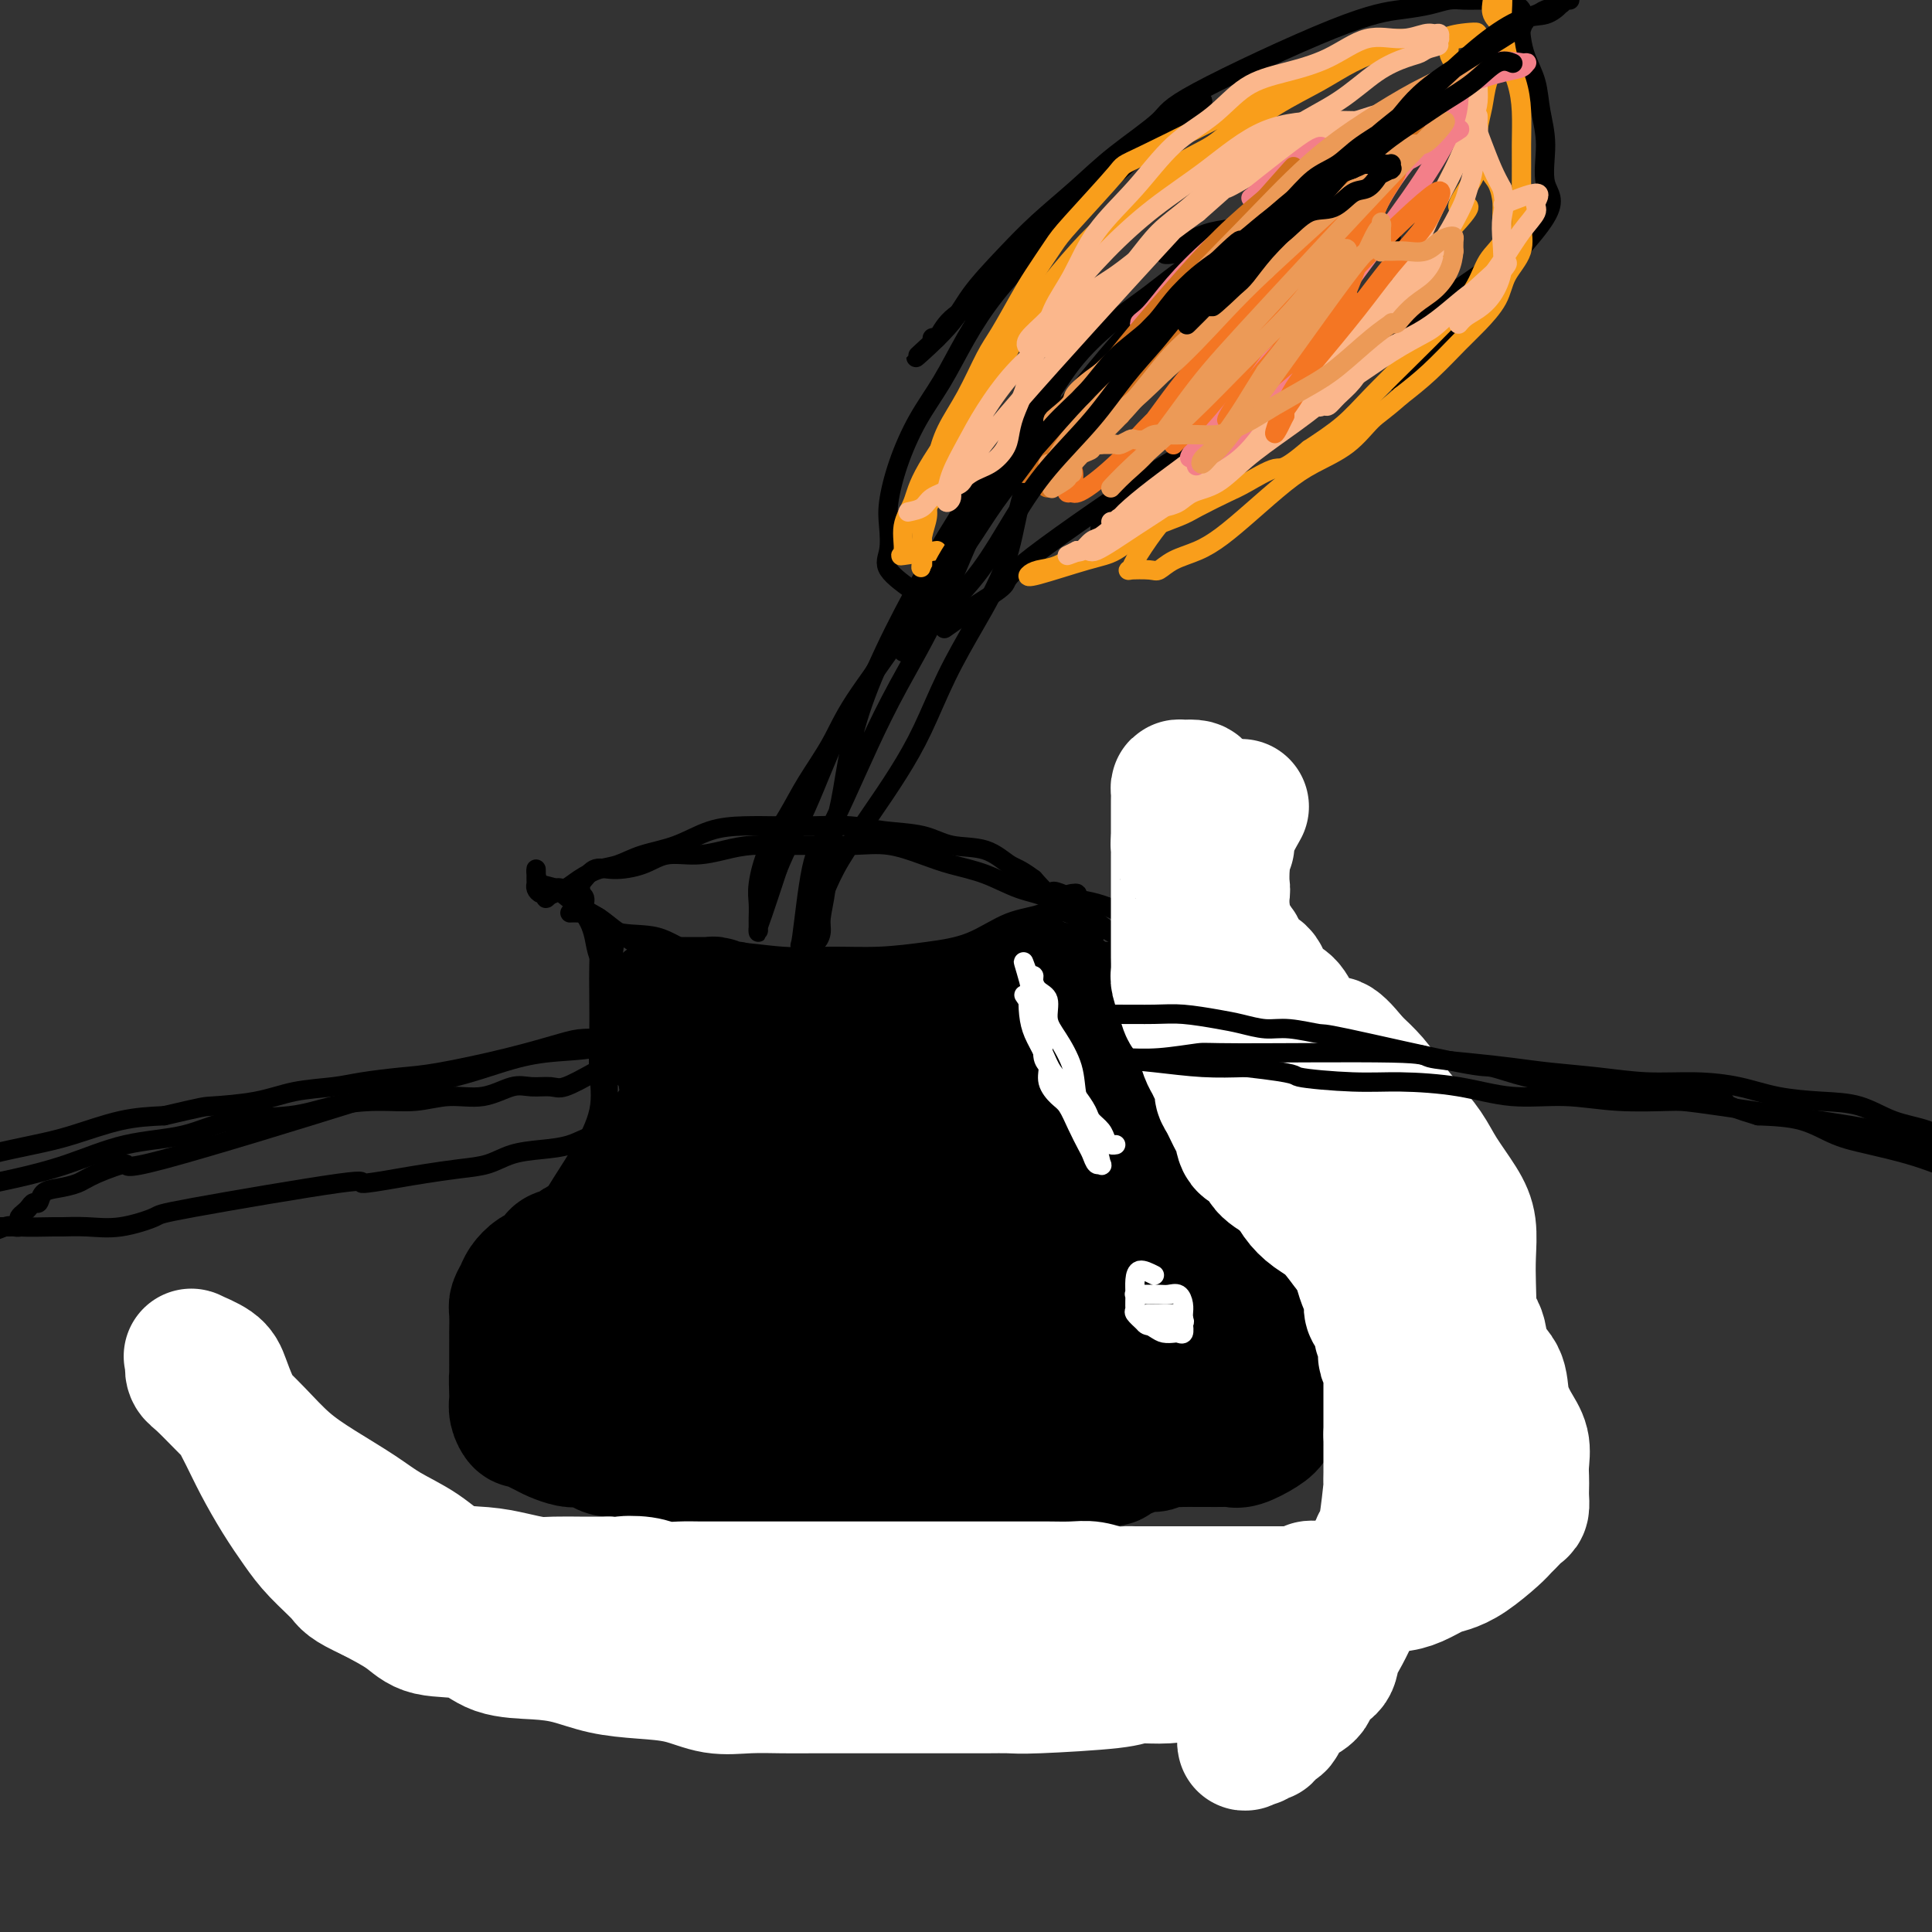 <svg viewBox='0 0 400 400' version='1.1' xmlns='http://www.w3.org/2000/svg' xmlns:xlink='http://www.w3.org/1999/xlink'><rect x="0" y="0" width="400" height="400" fill="#333333" stroke="none"/><g fill='none' stroke='#000000' stroke-width='4' stroke-linecap='round' stroke-linejoin='round'><path d='M118,189c0.461,-0.024 0.921,-0.047 2,0c1.079,0.047 2.776,0.166 4,1c1.224,0.834 1.976,2.385 4,3c2.024,0.615 5.321,0.294 8,1c2.679,0.706 4.740,2.439 7,3c2.260,0.561 4.719,-0.048 8,0c3.281,0.048 7.382,0.755 11,1c3.618,0.245 6.751,0.027 10,0c3.249,-0.027 6.613,0.135 10,0c3.387,-0.135 6.798,-0.568 10,-1c3.202,-0.432 6.195,-0.862 9,-2c2.805,-1.138 5.421,-2.985 8,-4c2.579,-1.015 5.120,-1.199 7,-2c1.880,-0.801 3.097,-2.219 4,-3c0.903,-0.781 1.491,-0.925 2,-1c0.509,-0.075 0.939,-0.082 1,0c0.061,0.082 -0.246,0.255 -1,1c-0.754,0.745 -1.956,2.064 -3,3c-1.044,0.936 -1.931,1.489 -3,2c-1.069,0.511 -2.320,0.980 -4,2c-1.680,1.020 -3.790,2.591 -6,4c-2.210,1.409 -4.520,2.656 -7,4c-2.480,1.344 -5.129,2.785 -8,4c-2.871,1.215 -5.963,2.204 -9,3c-3.037,0.796 -6.018,1.398 -9,2'/><path d='M173,210c-5.503,1.369 -6.260,0.292 -8,0c-1.740,-0.292 -4.462,0.201 -7,0c-2.538,-0.201 -4.892,-1.096 -7,-2c-2.108,-0.904 -3.969,-1.817 -6,-3c-2.031,-1.183 -4.230,-2.637 -6,-4c-1.770,-1.363 -3.110,-2.635 -5,-4c-1.890,-1.365 -4.331,-2.823 -6,-4c-1.669,-1.177 -2.566,-2.073 -4,-3c-1.434,-0.927 -3.403,-1.886 -5,-3c-1.597,-1.114 -2.820,-2.383 -4,-3c-1.180,-0.617 -2.316,-0.583 -3,-1c-0.684,-0.417 -0.916,-1.286 -1,-2c-0.084,-0.714 -0.020,-1.273 0,-1c0.020,0.273 -0.005,1.378 0,2c0.005,0.622 0.039,0.759 0,1c-0.039,0.241 -0.151,0.584 0,1c0.151,0.416 0.566,0.905 1,1c0.434,0.095 0.886,-0.205 1,0c0.114,0.205 -0.110,0.916 0,1c0.110,0.084 0.555,-0.458 1,-1'/><path d='M114,185c0.608,0.544 0.628,-0.596 1,-1c0.372,-0.404 1.095,-0.071 2,0c0.905,0.071 1.990,-0.118 3,-1c1.010,-0.882 1.945,-2.456 3,-3c1.055,-0.544 2.231,-0.057 4,0c1.769,0.057 4.132,-0.314 6,-1c1.868,-0.686 3.240,-1.686 5,-2c1.760,-0.314 3.907,0.059 6,0c2.093,-0.059 4.133,-0.551 6,-1c1.867,-0.449 3.561,-0.854 6,-1c2.439,-0.146 5.624,-0.033 8,0c2.376,0.033 3.942,-0.013 6,0c2.058,0.013 4.607,0.085 7,0c2.393,-0.085 4.630,-0.328 7,0c2.370,0.328 4.871,1.227 7,2c2.129,0.773 3.884,1.419 6,2c2.116,0.581 4.592,1.096 7,2c2.408,0.904 4.750,2.196 7,3c2.250,0.804 4.410,1.119 6,2c1.590,0.881 2.609,2.326 4,3c1.391,0.674 3.152,0.576 4,1c0.848,0.424 0.783,1.369 1,2c0.217,0.631 0.715,0.949 1,1c0.285,0.051 0.355,-0.166 0,0c-0.355,0.166 -1.136,0.715 -2,0c-0.864,-0.715 -1.809,-2.692 -3,-4c-1.191,-1.308 -2.626,-1.945 -4,-3c-1.374,-1.055 -2.687,-2.527 -4,-4'/><path d='M214,182c-2.936,-2.208 -3.774,-2.226 -5,-3c-1.226,-0.774 -2.838,-2.302 -5,-3c-2.162,-0.698 -4.873,-0.565 -7,-1c-2.127,-0.435 -3.669,-1.437 -6,-2c-2.331,-0.563 -5.451,-0.687 -8,-1c-2.549,-0.313 -4.529,-0.815 -7,-1c-2.471,-0.185 -5.435,-0.054 -8,0c-2.565,0.054 -4.730,0.030 -7,0c-2.270,-0.030 -4.645,-0.068 -7,0c-2.355,0.068 -4.692,0.241 -7,1c-2.308,0.759 -4.589,2.104 -7,3c-2.411,0.896 -4.953,1.344 -7,2c-2.047,0.656 -3.597,1.521 -5,2c-1.403,0.479 -2.657,0.573 -4,1c-1.343,0.427 -2.774,1.186 -4,2c-1.226,0.814 -2.245,1.682 -3,2c-0.755,0.318 -1.244,0.085 -2,0c-0.756,-0.085 -1.778,-0.023 -2,0c-0.222,0.023 0.357,0.005 1,0c0.643,-0.005 1.349,0.001 2,0c0.651,-0.001 1.247,-0.011 2,0c0.753,0.011 1.664,0.041 2,0c0.336,-0.041 0.096,-0.155 0,0c-0.096,0.155 -0.048,0.577 0,1'/><path d='M120,185c1.322,0.510 1.127,1.284 1,2c-0.127,0.716 -0.185,1.375 0,2c0.185,0.625 0.613,1.215 1,2c0.387,0.785 0.734,1.766 1,3c0.266,1.234 0.453,2.720 1,4c0.547,1.280 1.456,2.352 2,4c0.544,1.648 0.723,3.871 1,6c0.277,2.129 0.653,4.165 1,6c0.347,1.835 0.667,3.469 1,5c0.333,1.531 0.679,2.960 1,5c0.321,2.040 0.616,4.693 1,7c0.384,2.307 0.855,4.270 1,6c0.145,1.730 -0.037,3.228 0,5c0.037,1.772 0.294,3.819 0,6c-0.294,2.181 -1.140,4.495 -2,6c-0.860,1.505 -1.733,2.201 -2,3c-0.267,0.799 0.072,1.703 0,2c-0.072,0.297 -0.555,-0.012 -1,0c-0.445,0.012 -0.852,0.345 -1,-1c-0.148,-1.345 -0.036,-4.368 0,-7c0.036,-2.632 -0.004,-4.871 0,-8c0.004,-3.129 0.053,-7.147 0,-11c-0.053,-3.853 -0.207,-7.542 0,-11c0.207,-3.458 0.776,-6.687 1,-10c0.224,-3.313 0.102,-6.710 0,-9c-0.102,-2.290 -0.185,-3.473 0,-5c0.185,-1.527 0.637,-3.399 0,-4c-0.637,-0.601 -2.364,0.069 -3,0c-0.636,-0.069 -0.182,-0.877 0,-1c0.182,-0.123 0.091,0.438 0,1'/><path d='M124,193c-0.464,0.214 -0.125,0.750 0,2c0.125,1.250 0.037,3.216 0,5c-0.037,1.784 -0.021,3.388 0,6c0.021,2.612 0.047,6.232 0,9c-0.047,2.768 -0.167,4.682 0,7c0.167,2.318 0.620,5.039 0,8c-0.620,2.961 -2.314,6.162 -4,9c-1.686,2.838 -3.363,5.314 -5,8c-1.637,2.686 -3.235,5.583 -5,8c-1.765,2.417 -3.696,4.353 -5,6c-1.304,1.647 -1.979,3.005 -3,4c-1.021,0.995 -2.386,1.626 -3,2c-0.614,0.374 -0.477,0.491 -1,1c-0.523,0.509 -1.705,1.412 -1,0c0.705,-1.412 3.296,-5.137 6,-8c2.704,-2.863 5.519,-4.863 8,-7c2.481,-2.137 4.626,-4.412 6,-6c1.374,-1.588 1.977,-2.488 3,-3c1.023,-0.512 2.466,-0.636 3,-1c0.534,-0.364 0.161,-0.969 0,-1c-0.161,-0.031 -0.108,0.512 0,1c0.108,0.488 0.272,0.920 0,1c-0.272,0.080 -0.980,-0.192 -3,2c-2.020,2.192 -5.354,6.850 -7,9c-1.646,2.150 -1.606,1.793 -2,3c-0.394,1.207 -1.221,3.979 -2,6c-0.779,2.021 -1.508,3.292 -2,5c-0.492,1.708 -0.746,3.854 -1,6'/><path d='M106,275c-0.783,3.575 -0.242,4.011 0,5c0.242,0.989 0.185,2.529 0,4c-0.185,1.471 -0.497,2.871 0,4c0.497,1.129 1.805,1.987 3,3c1.195,1.013 2.278,2.182 4,3c1.722,0.818 4.084,1.285 6,2c1.916,0.715 3.386,1.679 6,2c2.614,0.321 6.371,0.000 10,0c3.629,-0.000 7.128,0.320 11,0c3.872,-0.320 8.116,-1.281 12,-2c3.884,-0.719 7.408,-1.198 11,-2c3.592,-0.802 7.253,-1.929 11,-3c3.747,-1.071 7.580,-2.086 11,-3c3.420,-0.914 6.427,-1.726 9,-3c2.573,-1.274 4.714,-3.010 7,-4c2.286,-0.990 4.718,-1.236 6,-2c1.282,-0.764 1.414,-2.047 2,-3c0.586,-0.953 1.627,-1.576 2,-2c0.373,-0.424 0.078,-0.650 0,-1c-0.078,-0.350 0.062,-0.826 0,-1c-0.062,-0.174 -0.326,-0.046 -1,0c-0.674,0.046 -1.759,0.011 -3,0c-1.241,-0.011 -2.639,0.003 -4,0c-1.361,-0.003 -2.684,-0.024 -4,0c-1.316,0.024 -2.623,0.092 -4,0c-1.377,-0.092 -2.822,-0.345 -4,0c-1.178,0.345 -2.089,1.289 -3,2c-0.911,0.711 -1.821,1.191 -3,2c-1.179,0.809 -2.625,1.949 -4,3c-1.375,1.051 -2.679,2.015 -4,3c-1.321,0.985 -2.661,1.993 -4,3'/><path d='M179,285c-3.505,2.880 -3.268,3.581 -4,4c-0.732,0.419 -2.432,0.556 -4,1c-1.568,0.444 -3.002,1.194 -5,2c-1.998,0.806 -4.559,1.666 -7,2c-2.441,0.334 -4.762,0.140 -7,0c-2.238,-0.140 -4.393,-0.227 -7,0c-2.607,0.227 -5.666,0.770 -8,1c-2.334,0.230 -3.944,0.149 -6,0c-2.056,-0.149 -4.557,-0.366 -7,-1c-2.443,-0.634 -4.829,-1.684 -7,-3c-2.171,-1.316 -4.126,-2.897 -6,-4c-1.874,-1.103 -3.665,-1.727 -5,-3c-1.335,-1.273 -2.214,-3.195 -3,-5c-0.786,-1.805 -1.479,-3.492 -2,-5c-0.521,-1.508 -0.868,-2.838 -1,-4c-0.132,-1.162 -0.047,-2.157 0,-3c0.047,-0.843 0.057,-1.533 0,-2c-0.057,-0.467 -0.183,-0.711 0,-1c0.183,-0.289 0.673,-0.624 1,0c0.327,0.624 0.492,2.205 1,4c0.508,1.795 1.361,3.803 2,6c0.639,2.197 1.064,4.583 2,7c0.936,2.417 2.382,4.864 4,7c1.618,2.136 3.408,3.960 5,6c1.592,2.040 2.987,4.297 5,6c2.013,1.703 4.644,2.851 8,4c3.356,1.149 7.436,2.298 11,3c3.564,0.702 6.614,0.958 10,1c3.386,0.042 7.110,-0.131 11,0c3.890,0.131 7.945,0.565 12,1'/><path d='M172,309c7.033,0.308 8.115,0.076 11,0c2.885,-0.076 7.572,0.002 12,0c4.428,-0.002 8.596,-0.086 13,0c4.404,0.086 9.043,0.342 13,0c3.957,-0.342 7.233,-1.281 11,-2c3.767,-0.719 8.026,-1.220 12,-2c3.974,-0.780 7.663,-1.841 11,-3c3.337,-1.159 6.321,-2.416 9,-4c2.679,-1.584 5.051,-3.496 7,-5c1.949,-1.504 3.475,-2.599 5,-4c1.525,-1.401 3.050,-3.107 4,-5c0.950,-1.893 1.327,-3.972 2,-6c0.673,-2.028 1.643,-4.005 2,-6c0.357,-1.995 0.101,-4.009 0,-6c-0.101,-1.991 -0.048,-3.959 0,-6c0.048,-2.041 0.092,-4.155 0,-6c-0.092,-1.845 -0.320,-3.422 -1,-5c-0.680,-1.578 -1.813,-3.155 -3,-5c-1.187,-1.845 -2.428,-3.956 -4,-6c-1.572,-2.044 -3.476,-4.022 -5,-6c-1.524,-1.978 -2.669,-3.956 -4,-6c-1.331,-2.044 -2.847,-4.153 -4,-6c-1.153,-1.847 -1.942,-3.432 -3,-5c-1.058,-1.568 -2.386,-3.119 -4,-5c-1.614,-1.881 -3.515,-4.093 -5,-6c-1.485,-1.907 -2.552,-3.509 -4,-5c-1.448,-1.491 -3.275,-2.872 -5,-4c-1.725,-1.128 -3.349,-2.003 -5,-3c-1.651,-0.997 -3.329,-2.114 -5,-3c-1.671,-0.886 -3.335,-1.539 -5,-2c-1.665,-0.461 -3.333,-0.731 -5,-1'/><path d='M222,186c-4.734,-2.238 -4.071,-1.332 -4,-1c0.071,0.332 -0.452,0.091 -1,0c-0.548,-0.091 -1.120,-0.031 -1,0c0.120,0.031 0.933,0.032 1,0c0.067,-0.032 -0.611,-0.096 0,0c0.611,0.096 2.510,0.352 4,1c1.490,0.648 2.569,1.689 4,3c1.431,1.311 3.214,2.892 5,4c1.786,1.108 3.574,1.745 5,3c1.426,1.255 2.489,3.130 4,5c1.511,1.870 3.469,3.734 5,6c1.531,2.266 2.635,4.934 4,7c1.365,2.066 2.993,3.529 4,6c1.007,2.471 1.394,5.949 2,9c0.606,3.051 1.430,5.675 2,9c0.570,3.325 0.886,7.349 1,11c0.114,3.651 0.024,6.927 0,10c-0.024,3.073 0.016,5.942 0,9c-0.016,3.058 -0.090,6.305 0,9c0.090,2.695 0.342,4.837 0,7c-0.342,2.163 -1.280,4.346 -2,6c-0.720,1.654 -1.222,2.780 -2,4c-0.778,1.220 -1.832,2.533 -3,4c-1.168,1.467 -2.450,3.087 -4,4c-1.550,0.913 -3.368,1.120 -5,2c-1.632,0.880 -3.077,2.432 -4,3c-0.923,0.568 -1.326,0.153 -2,0c-0.674,-0.153 -1.621,-0.044 -2,0c-0.379,0.044 -0.189,0.022 0,0'/><path d='M233,307c-2.005,0.295 -0.517,-1.468 1,-4c1.517,-2.532 3.062,-5.835 5,-9c1.938,-3.165 4.270,-6.193 6,-10c1.730,-3.807 2.857,-8.394 4,-12c1.143,-3.606 2.301,-6.233 3,-9c0.699,-2.767 0.940,-5.676 1,-9c0.060,-3.324 -0.059,-7.064 0,-10c0.059,-2.936 0.297,-5.068 0,-10c-0.297,-4.932 -1.129,-12.665 -2,-17c-0.871,-4.335 -1.780,-5.274 -3,-7c-1.220,-1.726 -2.751,-4.241 -4,-6c-1.249,-1.759 -2.215,-2.763 -3,-4c-0.785,-1.237 -1.387,-2.706 -2,-4c-0.613,-1.294 -1.236,-2.413 -2,-3c-0.764,-0.587 -1.668,-0.643 -2,-1c-0.332,-0.357 -0.091,-1.015 0,-1c0.091,0.015 0.031,0.703 0,1c-0.031,0.297 -0.034,0.203 0,1c0.034,0.797 0.106,2.486 0,4c-0.106,1.514 -0.391,2.852 0,5c0.391,2.148 1.457,5.107 2,8c0.543,2.893 0.563,5.722 1,9c0.437,3.278 1.291,7.005 2,10c0.709,2.995 1.274,5.257 2,8c0.726,2.743 1.615,5.967 3,9c1.385,3.033 3.268,5.875 5,8c1.732,2.125 3.312,3.534 5,5c1.688,1.466 3.482,2.990 5,4c1.518,1.010 2.759,1.505 4,2'/><path d='M264,265c3.576,3.157 3.015,1.548 3,1c-0.015,-0.548 0.514,-0.035 1,0c0.486,0.035 0.927,-0.408 1,-2c0.073,-1.592 -0.223,-4.334 -1,-7c-0.777,-2.666 -2.036,-5.256 -3,-8c-0.964,-2.744 -1.632,-5.644 -3,-9c-1.368,-3.356 -3.436,-7.170 -5,-10c-1.564,-2.830 -2.624,-4.678 -4,-7c-1.376,-2.322 -3.069,-5.120 -5,-8c-1.931,-2.880 -4.100,-5.843 -6,-8c-1.900,-2.157 -3.532,-3.506 -5,-5c-1.468,-1.494 -2.773,-3.131 -4,-4c-1.227,-0.869 -2.377,-0.971 -3,-1c-0.623,-0.029 -0.719,0.013 -1,0c-0.281,-0.013 -0.748,-0.083 -1,0c-0.252,0.083 -0.291,0.319 0,1c0.291,0.681 0.912,1.807 2,4c1.088,2.193 2.644,5.452 4,8c1.356,2.548 2.512,4.385 4,7c1.488,2.615 3.308,6.008 5,9c1.692,2.992 3.256,5.582 5,8c1.744,2.418 3.669,4.664 6,7c2.331,2.336 5.068,4.762 7,7c1.932,2.238 3.060,4.288 5,6c1.940,1.712 4.694,3.086 7,4c2.306,0.914 4.164,1.369 6,2c1.836,0.631 3.648,1.439 5,2c1.352,0.561 2.243,0.875 3,1c0.757,0.125 1.378,0.063 2,0'/><path d='M289,263c3.722,1.510 1.526,0.784 1,1c-0.526,0.216 0.620,1.373 1,2c0.380,0.627 -0.004,0.724 0,1c0.004,0.276 0.395,0.732 0,1c-0.395,0.268 -1.578,0.348 -3,1c-1.422,0.652 -3.083,1.876 -4,3c-0.917,1.124 -1.088,2.147 -4,4c-2.912,1.853 -8.564,4.535 -12,6c-3.436,1.465 -4.654,1.713 -6,2c-1.346,0.287 -2.819,0.614 -4,1c-1.181,0.386 -2.072,0.832 -3,1c-0.928,0.168 -1.895,0.059 -3,0c-1.105,-0.059 -2.348,-0.067 -3,0c-0.652,0.067 -0.714,0.210 -1,0c-0.286,-0.210 -0.796,-0.774 -1,-1c-0.204,-0.226 -0.102,-0.113 0,0'/><path d='M271,271c3.808,-0.843 7.615,-1.686 9,-2c1.385,-0.314 0.347,-0.099 0,0c-0.347,0.099 -0.002,0.081 0,0c0.002,-0.081 -0.340,-0.225 -1,0c-0.660,0.225 -1.640,0.820 -3,0c-1.360,-0.820 -3.100,-3.054 -5,-5c-1.900,-1.946 -3.960,-3.602 -6,-6c-2.040,-2.398 -4.060,-5.536 -6,-8c-1.940,-2.464 -3.801,-4.254 -6,-6c-2.199,-1.746 -4.737,-3.448 -7,-5c-2.263,-1.552 -4.252,-2.956 -6,-4c-1.748,-1.044 -3.255,-1.730 -4,-3c-0.745,-1.270 -0.728,-3.124 -1,-4c-0.272,-0.876 -0.833,-0.773 -1,-1c-0.167,-0.227 0.058,-0.784 0,-1c-0.058,-0.216 -0.401,-0.090 0,1c0.401,1.090 1.545,3.143 3,5c1.455,1.857 3.221,3.517 5,6c1.779,2.483 3.572,5.789 5,9c1.428,3.211 2.492,6.326 4,9c1.508,2.674 3.459,4.907 5,8c1.541,3.093 2.672,7.045 4,10c1.328,2.955 2.854,4.913 4,7c1.146,2.087 1.912,4.302 3,6c1.088,1.698 2.498,2.878 3,4c0.502,1.122 0.097,2.187 0,3c-0.097,0.813 0.115,1.375 0,2c-0.115,0.625 -0.558,1.312 -1,2'/><path d='M269,298c-0.753,1.221 -2.137,0.772 -4,1c-1.863,0.228 -4.205,1.133 -7,2c-2.795,0.867 -6.044,1.696 -9,2c-2.956,0.304 -5.619,0.081 -8,0c-2.381,-0.081 -4.480,-0.022 -7,0c-2.520,0.022 -5.461,0.006 -8,0c-2.539,-0.006 -4.675,-0.002 -7,0c-2.325,0.002 -4.840,0.001 -8,0c-3.160,-0.001 -6.964,-0.001 -10,0c-3.036,0.001 -5.304,0.002 -8,0c-2.696,-0.002 -5.819,-0.006 -9,0c-3.181,0.006 -6.421,0.021 -9,0c-2.579,-0.021 -4.496,-0.077 -7,0c-2.504,0.077 -5.595,0.288 -8,0c-2.405,-0.288 -4.123,-1.076 -6,-2c-1.877,-0.924 -3.912,-1.983 -6,-3c-2.088,-1.017 -4.230,-1.990 -6,-3c-1.770,-1.010 -3.169,-2.056 -5,-3c-1.831,-0.944 -4.095,-1.785 -6,-3c-1.905,-1.215 -3.453,-2.804 -5,-4c-1.547,-1.196 -3.094,-1.998 -4,-3c-0.906,-1.002 -1.171,-2.203 -2,-4c-0.829,-1.797 -2.221,-4.191 -3,-6c-0.779,-1.809 -0.946,-3.035 -1,-5c-0.054,-1.965 0.003,-4.671 0,-7c-0.003,-2.329 -0.068,-4.282 0,-6c0.068,-1.718 0.270,-3.201 1,-5c0.730,-1.799 1.990,-3.915 3,-6c1.010,-2.085 1.772,-4.138 3,-6c1.228,-1.862 2.922,-3.532 4,-5c1.078,-1.468 1.539,-2.734 2,-4'/><path d='M129,228c2.265,-3.188 1.927,-0.659 2,0c0.073,0.659 0.558,-0.553 1,-1c0.442,-0.447 0.841,-0.128 1,0c0.159,0.128 0.080,0.064 0,0'/></g>
<g fill='none' stroke='#000000' stroke-width='28' stroke-linecap='round' stroke-linejoin='round'><path d='M165,230c-1.884,-1.178 -3.768,-2.357 -5,-3c-1.232,-0.643 -1.812,-0.751 -3,0c-1.188,0.751 -2.984,2.363 -4,4c-1.016,1.637 -1.252,3.301 -2,5c-0.748,1.699 -2.007,3.434 -3,5c-0.993,1.566 -1.721,2.962 -2,5c-0.279,2.038 -0.108,4.718 0,7c0.108,2.282 0.155,4.166 0,6c-0.155,1.834 -0.512,3.619 0,5c0.512,1.381 1.892,2.359 3,3c1.108,0.641 1.943,0.947 3,1c1.057,0.053 2.336,-0.146 3,0c0.664,0.146 0.714,0.638 1,0c0.286,-0.638 0.807,-2.406 1,-4c0.193,-1.594 0.056,-3.013 0,-5c-0.056,-1.987 -0.031,-4.540 0,-7c0.031,-2.460 0.069,-4.827 0,-7c-0.069,-2.173 -0.246,-4.152 -1,-6c-0.754,-1.848 -2.087,-3.563 -3,-5c-0.913,-1.437 -1.407,-2.594 -2,-4c-0.593,-1.406 -1.283,-3.060 -2,-4c-0.717,-0.940 -1.459,-1.165 -2,-2c-0.541,-0.835 -0.880,-2.279 -1,-3c-0.120,-0.721 -0.021,-0.718 0,-1c0.021,-0.282 -0.036,-0.849 0,-1c0.036,-0.151 0.163,0.113 0,0c-0.163,-0.113 -0.618,-0.604 -1,-1c-0.382,-0.396 -0.691,-0.698 -1,-1'/><path d='M144,217c-2.433,-4.571 -2.015,-1.998 -2,-1c0.015,0.998 -0.374,0.423 -1,0c-0.626,-0.423 -1.488,-0.692 -2,-1c-0.512,-0.308 -0.672,-0.655 -1,-1c-0.328,-0.345 -0.822,-0.688 -1,-1c-0.178,-0.312 -0.039,-0.593 0,-1c0.039,-0.407 -0.024,-0.940 0,-1c0.024,-0.060 0.133,0.353 0,1c-0.133,0.647 -0.508,1.528 0,2c0.508,0.472 1.899,0.534 3,1c1.101,0.466 1.913,1.337 3,2c1.087,0.663 2.451,1.120 4,2c1.549,0.880 3.284,2.183 5,3c1.716,0.817 3.415,1.147 5,2c1.585,0.853 3.057,2.229 5,3c1.943,0.771 4.357,0.939 6,1c1.643,0.061 2.514,0.016 4,0c1.486,-0.016 3.588,-0.004 5,0c1.412,0.004 2.135,0.001 3,0c0.865,-0.001 1.871,0.001 3,0c1.129,-0.001 2.382,-0.004 3,0c0.618,0.004 0.603,0.016 1,0c0.397,-0.016 1.206,-0.060 2,0c0.794,0.060 1.574,0.222 2,0c0.426,-0.222 0.499,-0.829 1,-1c0.501,-0.171 1.429,0.094 2,0c0.571,-0.094 0.786,-0.547 1,-1'/><path d='M195,226c5.140,-0.106 1.489,0.127 0,0c-1.489,-0.127 -0.816,-0.616 0,-1c0.816,-0.384 1.777,-0.664 2,-1c0.223,-0.336 -0.290,-0.729 0,-1c0.290,-0.271 1.383,-0.419 2,-1c0.617,-0.581 0.758,-1.594 1,-2c0.242,-0.406 0.585,-0.204 2,-1c1.415,-0.796 3.903,-2.590 5,-4c1.097,-1.410 0.804,-2.434 1,-3c0.196,-0.566 0.880,-0.673 1,-1c0.120,-0.327 -0.324,-0.875 0,-1c0.324,-0.125 1.415,0.174 2,0c0.585,-0.174 0.664,-0.821 1,-1c0.336,-0.179 0.927,0.111 1,0c0.073,-0.111 -0.374,-0.622 0,-1c0.374,-0.378 1.567,-0.623 2,-1c0.433,-0.377 0.106,-0.886 0,-1c-0.106,-0.114 0.009,0.165 0,0c-0.009,-0.165 -0.143,-0.776 0,-1c0.143,-0.224 0.564,-0.061 1,0c0.436,0.061 0.888,0.020 1,0c0.112,-0.020 -0.114,-0.020 0,0c0.114,0.020 0.569,0.061 1,0c0.431,-0.061 0.837,-0.222 1,0c0.163,0.222 0.082,0.829 0,1c-0.082,0.171 -0.166,-0.094 0,0c0.166,0.094 0.583,0.547 1,1'/><path d='M220,207c1.014,0.334 1.049,0.670 1,1c-0.049,0.330 -0.182,0.653 0,1c0.182,0.347 0.679,0.717 1,1c0.321,0.283 0.466,0.480 1,1c0.534,0.520 1.456,1.362 2,2c0.544,0.638 0.708,1.073 1,2c0.292,0.927 0.711,2.348 1,4c0.289,1.652 0.450,3.537 1,5c0.550,1.463 1.491,2.503 2,4c0.509,1.497 0.585,3.449 1,5c0.415,1.551 1.168,2.700 2,4c0.832,1.300 1.743,2.751 2,4c0.257,1.249 -0.142,2.298 0,3c0.142,0.702 0.823,1.058 1,2c0.177,0.942 -0.150,2.469 0,4c0.150,1.531 0.776,3.067 1,4c0.224,0.933 0.046,1.264 0,2c-0.046,0.736 0.040,1.876 0,3c-0.040,1.124 -0.207,2.232 0,3c0.207,0.768 0.787,1.195 1,2c0.213,0.805 0.060,1.989 0,3c-0.060,1.011 -0.025,1.851 0,3c0.025,1.149 0.040,2.607 0,4c-0.040,1.393 -0.135,2.722 0,4c0.135,1.278 0.501,2.505 0,4c-0.501,1.495 -1.870,3.259 -3,5c-1.130,1.741 -2.021,3.461 -3,5c-0.979,1.539 -2.046,2.897 -3,4c-0.954,1.103 -1.795,1.951 -3,3c-1.205,1.049 -2.773,2.300 -4,3c-1.227,0.700 -2.114,0.850 -3,1'/><path d='M219,303c-2.097,1.083 -2.338,0.290 -3,0c-0.662,-0.290 -1.744,-0.077 -3,0c-1.256,0.077 -2.684,0.020 -4,0c-1.316,-0.020 -2.519,-0.002 -4,0c-1.481,0.002 -3.238,-0.014 -5,0c-1.762,0.014 -3.528,0.056 -5,0c-1.472,-0.056 -2.652,-0.210 -6,0c-3.348,0.210 -8.866,0.785 -12,1c-3.134,0.215 -3.885,0.069 -5,0c-1.115,-0.069 -2.593,-0.063 -4,0c-1.407,0.063 -2.743,0.181 -4,0c-1.257,-0.181 -2.437,-0.663 -4,-1c-1.563,-0.337 -3.510,-0.531 -5,-1c-1.490,-0.469 -2.524,-1.214 -4,-2c-1.476,-0.786 -3.395,-1.614 -5,-2c-1.605,-0.386 -2.895,-0.329 -4,-1c-1.105,-0.671 -2.024,-2.071 -3,-3c-0.976,-0.929 -2.009,-1.389 -3,-2c-0.991,-0.611 -1.940,-1.373 -3,-2c-1.060,-0.627 -2.231,-1.117 -3,-2c-0.769,-0.883 -1.134,-2.157 -2,-3c-0.866,-0.843 -2.232,-1.255 -3,-2c-0.768,-0.745 -0.939,-1.821 -1,-3c-0.061,-1.179 -0.012,-2.459 0,-4c0.012,-1.541 -0.013,-3.344 0,-5c0.013,-1.656 0.065,-3.166 0,-5c-0.065,-1.834 -0.248,-3.994 0,-6c0.248,-2.006 0.928,-3.859 2,-6c1.072,-2.141 2.536,-4.571 4,-7'/><path d='M130,247c1.829,-3.189 3.401,-4.662 5,-6c1.599,-1.338 3.224,-2.542 5,-4c1.776,-1.458 3.704,-3.172 5,-4c1.296,-0.828 1.959,-0.770 3,-1c1.041,-0.230 2.461,-0.746 3,-1c0.539,-0.254 0.198,-0.245 0,0c-0.198,0.245 -0.253,0.727 0,1c0.253,0.273 0.813,0.339 0,2c-0.813,1.661 -3.001,4.918 -5,7c-1.999,2.082 -3.810,2.988 -6,5c-2.190,2.012 -4.758,5.130 -7,8c-2.242,2.870 -4.156,5.494 -6,9c-1.844,3.506 -3.618,7.896 -5,11c-1.382,3.104 -2.373,4.922 -3,7c-0.627,2.078 -0.892,4.415 -1,6c-0.108,1.585 -0.059,2.419 0,3c0.059,0.581 0.129,0.911 1,1c0.871,0.089 2.544,-0.063 5,0c2.456,0.063 5.696,0.341 9,-1c3.304,-1.341 6.671,-4.299 10,-7c3.329,-2.701 6.621,-5.143 10,-8c3.379,-2.857 6.847,-6.130 10,-9c3.153,-2.870 5.991,-5.338 9,-8c3.009,-2.662 6.187,-5.517 9,-8c2.813,-2.483 5.259,-4.593 7,-6c1.741,-1.407 2.776,-2.109 4,-3c1.224,-0.891 2.635,-1.969 3,-2c0.365,-0.031 -0.318,0.984 -1,2'/><path d='M194,241c8.643,-7.198 -0.251,-0.693 -4,2c-3.749,2.693 -2.355,1.575 -4,3c-1.645,1.425 -6.331,5.394 -9,8c-2.669,2.606 -3.323,3.849 -5,6c-1.677,2.151 -4.376,5.211 -6,8c-1.624,2.789 -2.171,5.309 -3,7c-0.829,1.691 -1.940,2.555 -3,6c-1.060,3.445 -2.069,9.472 -2,12c0.069,2.528 1.215,1.557 3,1c1.785,-0.557 4.209,-0.699 7,-2c2.791,-1.301 5.950,-3.759 9,-7c3.050,-3.241 5.993,-7.263 9,-11c3.007,-3.737 6.079,-7.187 9,-10c2.921,-2.813 5.692,-4.987 8,-7c2.308,-2.013 4.155,-3.865 5,-5c0.845,-1.135 0.688,-1.552 1,-2c0.312,-0.448 1.092,-0.927 1,-1c-0.092,-0.073 -1.056,0.261 -2,1c-0.944,0.739 -1.867,1.884 -4,4c-2.133,2.116 -5.475,5.203 -8,8c-2.525,2.797 -4.232,5.303 -6,8c-1.768,2.697 -3.597,5.587 -5,8c-1.403,2.413 -2.379,4.351 -3,6c-0.621,1.649 -0.888,3.009 -1,4c-0.112,0.991 -0.069,1.613 0,2c0.069,0.387 0.162,0.539 1,0c0.838,-0.539 2.419,-1.770 4,-3'/><path d='M186,287c1.428,-1.199 2.497,-3.695 4,-7c1.503,-3.305 3.439,-7.418 6,-11c2.561,-3.582 5.748,-6.633 8,-10c2.252,-3.367 3.570,-7.050 5,-10c1.430,-2.950 2.974,-5.166 4,-7c1.026,-1.834 1.536,-3.285 2,-4c0.464,-0.715 0.884,-0.695 1,-1c0.116,-0.305 -0.070,-0.936 0,1c0.070,1.936 0.397,6.439 1,10c0.603,3.561 1.482,6.181 2,9c0.518,2.819 0.675,5.837 1,9c0.325,3.163 0.819,6.470 1,9c0.181,2.530 0.047,4.283 0,6c-0.047,1.717 -0.009,3.400 0,5c0.009,1.600 -0.010,3.118 0,4c0.010,0.882 0.050,1.127 0,1c-0.050,-0.127 -0.190,-0.628 0,-1c0.190,-0.372 0.710,-0.616 1,-2c0.290,-1.384 0.350,-3.907 1,-7c0.650,-3.093 1.888,-6.756 3,-10c1.112,-3.244 2.096,-6.069 3,-9c0.904,-2.931 1.728,-5.968 2,-8c0.272,-2.032 -0.010,-3.060 0,-4c0.010,-0.940 0.310,-1.791 0,-2c-0.310,-0.209 -1.232,0.226 -2,1c-0.768,0.774 -1.384,1.887 -2,3'/><path d='M227,252c-0.887,1.384 -1.105,3.845 -2,6c-0.895,2.155 -2.466,4.006 -4,6c-1.534,1.994 -3.031,4.132 -4,6c-0.969,1.868 -1.409,3.467 -2,5c-0.591,1.533 -1.333,3.000 -2,4c-0.667,1.000 -1.259,1.534 -2,2c-0.741,0.466 -1.631,0.866 -2,1c-0.369,0.134 -0.216,0.003 -1,0c-0.784,-0.003 -2.506,0.122 -3,0c-0.494,-0.122 0.241,-0.491 1,-1c0.759,-0.509 1.542,-1.158 2,-2c0.458,-0.842 0.592,-1.875 1,-3c0.408,-1.125 1.092,-2.340 2,-4c0.908,-1.660 2.041,-3.764 3,-6c0.959,-2.236 1.746,-4.603 3,-7c1.254,-2.397 2.977,-4.822 4,-7c1.023,-2.178 1.346,-4.108 2,-6c0.654,-1.892 1.638,-3.746 2,-5c0.362,-1.254 0.101,-1.906 0,-3c-0.101,-1.094 -0.041,-2.629 0,-4c0.041,-1.371 0.064,-2.579 0,-4c-0.064,-1.421 -0.213,-3.055 0,-4c0.213,-0.945 0.789,-1.202 1,-2c0.211,-0.798 0.057,-2.138 0,-3c-0.057,-0.862 -0.016,-1.246 0,-2c0.016,-0.754 0.008,-1.877 0,-3'/><path d='M226,216c0.151,-3.945 0.029,-1.307 0,-1c-0.029,0.307 0.034,-1.717 0,-3c-0.034,-1.283 -0.164,-1.825 0,-2c0.164,-0.175 0.622,0.017 1,0c0.378,-0.017 0.676,-0.242 1,0c0.324,0.242 0.676,0.953 1,2c0.324,1.047 0.622,2.431 1,3c0.378,0.569 0.837,0.325 1,1c0.163,0.675 0.032,2.271 0,3c-0.032,0.729 0.036,0.592 0,1c-0.036,0.408 -0.176,1.362 0,2c0.176,0.638 0.670,0.961 1,2c0.330,1.039 0.498,2.794 1,4c0.502,1.206 1.340,1.864 2,3c0.660,1.136 1.143,2.751 2,4c0.857,1.249 2.087,2.133 3,3c0.913,0.867 1.509,1.716 2,3c0.491,1.284 0.876,3.004 2,4c1.124,0.996 2.988,1.268 4,2c1.012,0.732 1.173,1.926 2,3c0.827,1.074 2.319,2.030 3,3c0.681,0.970 0.550,1.955 1,3c0.450,1.045 1.483,2.151 2,3c0.517,0.849 0.520,1.440 1,2c0.480,0.560 1.438,1.088 2,2c0.562,0.912 0.728,2.207 1,3c0.272,0.793 0.649,1.084 1,2c0.351,0.916 0.675,2.458 1,4'/><path d='M262,272c1.332,3.586 0.161,3.051 0,4c-0.161,0.949 0.689,3.381 1,5c0.311,1.619 0.084,2.426 0,3c-0.084,0.574 -0.027,0.916 0,2c0.027,1.084 0.022,2.911 0,4c-0.022,1.089 -0.061,1.441 0,2c0.061,0.559 0.222,1.327 0,2c-0.222,0.673 -0.826,1.252 -2,2c-1.174,0.748 -2.918,1.665 -4,2c-1.082,0.335 -1.501,0.090 -2,0c-0.499,-0.090 -1.077,-0.024 -2,0c-0.923,0.024 -2.192,0.005 -3,0c-0.808,-0.005 -1.156,0.003 -2,0c-0.844,-0.003 -2.184,-0.016 -3,0c-0.816,0.016 -1.109,0.060 -2,0c-0.891,-0.060 -2.379,-0.224 -3,0c-0.621,0.224 -0.374,0.834 -1,1c-0.626,0.166 -2.125,-0.114 -3,0c-0.875,0.114 -1.127,0.623 -2,1c-0.873,0.377 -2.369,0.623 -3,1c-0.631,0.377 -0.399,0.886 -1,1c-0.601,0.114 -2.037,-0.166 -3,0c-0.963,0.166 -1.453,0.776 -2,1c-0.547,0.224 -1.150,0.060 -2,0c-0.850,-0.060 -1.947,-0.016 -3,0c-1.053,0.016 -2.061,0.004 -3,0c-0.939,-0.004 -1.808,-0.001 -3,0c-1.192,0.001 -2.705,0.000 -4,0c-1.295,-0.000 -2.370,-0.000 -4,0c-1.630,0.000 -3.815,0.000 -6,0'/><path d='M200,303c-4.381,-0.004 -3.832,-0.015 -5,0c-1.168,0.015 -4.052,0.057 -6,0c-1.948,-0.057 -2.961,-0.211 -5,0c-2.039,0.211 -5.103,0.788 -7,1c-1.897,0.212 -2.625,0.058 -4,0c-1.375,-0.058 -3.396,-0.019 -5,0c-1.604,0.019 -2.792,0.019 -4,0c-1.208,-0.019 -2.438,-0.057 -4,0c-1.562,0.057 -3.457,0.208 -5,0c-1.543,-0.208 -2.733,-0.774 -4,-1c-1.267,-0.226 -2.611,-0.112 -4,0c-1.389,0.112 -2.823,0.224 -4,0c-1.177,-0.224 -2.097,-0.782 -3,-1c-0.903,-0.218 -1.789,-0.096 -3,0c-1.211,0.096 -2.747,0.167 -4,0c-1.253,-0.167 -2.222,-0.570 -3,-1c-0.778,-0.430 -1.363,-0.886 -2,-1c-0.637,-0.114 -1.324,0.114 -2,0c-0.676,-0.114 -1.340,-0.569 -2,-1c-0.660,-0.431 -1.318,-0.836 -2,-1c-0.682,-0.164 -1.390,-0.085 -2,0c-0.610,0.085 -1.123,0.176 -2,0c-0.877,-0.176 -2.119,-0.620 -3,-1c-0.881,-0.380 -1.403,-0.696 -2,-1c-0.597,-0.304 -1.270,-0.596 -2,-1c-0.730,-0.404 -1.516,-0.919 -2,-1c-0.484,-0.081 -0.666,0.274 -1,0c-0.334,-0.274 -0.822,-1.177 -1,-2c-0.178,-0.823 -0.048,-1.568 0,-2c0.048,-0.432 0.014,-0.552 0,-1c-0.014,-0.448 -0.007,-1.224 0,-2'/><path d='M107,287c-0.155,-1.501 -0.041,-1.754 0,-2c0.041,-0.246 0.011,-0.486 0,-1c-0.011,-0.514 -0.003,-1.301 0,-2c0.003,-0.699 0.001,-1.311 0,-2c-0.001,-0.689 -0.001,-1.455 0,-2c0.001,-0.545 0.004,-0.870 0,-1c-0.004,-0.130 -0.013,-0.065 0,-1c0.013,-0.935 0.048,-2.870 0,-4c-0.048,-1.130 -0.179,-1.453 0,-2c0.179,-0.547 0.668,-1.316 1,-2c0.332,-0.684 0.506,-1.282 1,-2c0.494,-0.718 1.306,-1.554 2,-2c0.694,-0.446 1.269,-0.501 2,-1c0.731,-0.499 1.619,-1.442 2,-2c0.381,-0.558 0.255,-0.731 1,-1c0.745,-0.269 2.363,-0.634 3,-1c0.637,-0.366 0.295,-0.732 1,-1c0.705,-0.268 2.459,-0.439 4,-1c1.541,-0.561 2.871,-1.513 4,-2c1.129,-0.487 2.057,-0.509 3,-1c0.943,-0.491 1.903,-1.452 3,-2c1.097,-0.548 2.333,-0.683 3,-1c0.667,-0.317 0.766,-0.817 1,-1c0.234,-0.183 0.601,-0.049 1,0c0.399,0.049 0.828,0.014 1,0c0.172,-0.014 0.086,-0.007 0,0'/></g>
<g fill='none' stroke='#FFFFFF' stroke-width='28' stroke-linecap='round' stroke-linejoin='round'><path d='M257,167c-1.298,2.316 -2.597,4.632 -3,6c-0.403,1.368 0.088,1.788 0,2c-0.088,0.212 -0.755,0.216 -1,1c-0.245,0.784 -0.070,2.348 0,3c0.070,0.652 0.033,0.391 0,1c-0.033,0.609 -0.061,2.089 0,3c0.061,0.911 0.213,1.255 0,2c-0.213,0.745 -0.789,1.891 -1,3c-0.211,1.109 -0.055,2.180 0,3c0.055,0.820 0.011,1.389 0,2c-0.011,0.611 0.011,1.265 0,2c-0.011,0.735 -0.056,1.553 0,2c0.056,0.447 0.211,0.523 0,1c-0.211,0.477 -0.789,1.354 -1,2c-0.211,0.646 -0.056,1.062 0,2c0.056,0.938 0.014,2.400 0,3c-0.014,0.600 -0.001,0.339 0,1c0.001,0.661 -0.010,2.243 0,3c0.010,0.757 0.041,0.688 0,1c-0.041,0.312 -0.155,1.004 0,2c0.155,0.996 0.580,2.294 1,3c0.420,0.706 0.834,0.818 1,1c0.166,0.182 0.083,0.434 0,1c-0.083,0.566 -0.167,1.448 0,2c0.167,0.552 0.583,0.776 1,1'/><path d='M254,220c0.416,3.451 -0.044,3.078 0,3c0.044,-0.078 0.592,0.139 1,1c0.408,0.861 0.676,2.366 1,3c0.324,0.634 0.706,0.398 1,1c0.294,0.602 0.502,2.041 1,3c0.498,0.959 1.287,1.436 2,2c0.713,0.564 1.351,1.215 2,2c0.649,0.785 1.311,1.705 2,3c0.689,1.295 1.406,2.966 2,4c0.594,1.034 1.065,1.432 2,2c0.935,0.568 2.333,1.307 3,2c0.667,0.693 0.603,1.340 1,2c0.397,0.660 1.254,1.331 2,2c0.746,0.669 1.382,1.335 2,2c0.618,0.665 1.217,1.330 2,2c0.783,0.670 1.751,1.346 2,2c0.249,0.654 -0.221,1.287 0,2c0.221,0.713 1.134,1.504 2,2c0.866,0.496 1.685,0.695 2,1c0.315,0.305 0.126,0.716 0,1c-0.126,0.284 -0.188,0.442 0,1c0.188,0.558 0.625,1.516 1,2c0.375,0.484 0.688,0.495 1,1c0.312,0.505 0.622,1.505 1,2c0.378,0.495 0.822,0.486 1,1c0.178,0.514 0.089,1.550 0,2c-0.089,0.450 -0.178,0.313 0,1c0.178,0.687 0.622,2.196 1,3c0.378,0.804 0.689,0.902 1,1'/><path d='M290,276c1.547,3.450 0.415,2.076 0,2c-0.415,-0.076 -0.111,1.147 0,2c0.111,0.853 0.030,1.335 0,2c-0.030,0.665 -0.008,1.513 0,2c0.008,0.487 0.002,0.613 0,1c-0.002,0.387 0.001,1.034 0,2c-0.001,0.966 -0.004,2.251 0,3c0.004,0.749 0.016,0.964 0,2c-0.016,1.036 -0.058,2.895 0,4c0.058,1.105 0.218,1.458 0,2c-0.218,0.542 -0.814,1.275 -1,2c-0.186,0.725 0.039,1.442 0,2c-0.039,0.558 -0.341,0.956 0,1c0.341,0.044 1.323,-0.267 2,0c0.677,0.267 1.047,1.111 2,0c0.953,-1.111 2.490,-4.179 4,-7c1.510,-2.821 2.993,-5.397 4,-8c1.007,-2.603 1.539,-5.235 2,-8c0.461,-2.765 0.851,-5.665 1,-8c0.149,-2.335 0.055,-4.105 0,-6c-0.055,-1.895 -0.072,-3.917 0,-6c0.072,-2.083 0.232,-4.229 0,-6c-0.232,-1.771 -0.856,-3.166 -2,-5c-1.144,-1.834 -2.808,-4.107 -4,-6c-1.192,-1.893 -1.910,-3.405 -3,-5c-1.090,-1.595 -2.550,-3.273 -4,-5c-1.450,-1.727 -2.890,-3.503 -4,-5c-1.110,-1.497 -1.888,-2.713 -3,-4c-1.112,-1.287 -2.556,-2.643 -4,-4'/><path d='M280,220c-4.646,-5.871 -4.260,-3.549 -5,-3c-0.740,0.549 -2.607,-0.677 -4,-2c-1.393,-1.323 -2.312,-2.744 -3,-4c-0.688,-1.256 -1.144,-2.346 -2,-3c-0.856,-0.654 -2.112,-0.871 -3,-2c-0.888,-1.129 -1.407,-3.171 -2,-4c-0.593,-0.829 -1.258,-0.444 -2,-1c-0.742,-0.556 -1.560,-2.053 -2,-3c-0.440,-0.947 -0.503,-1.344 -1,-2c-0.497,-0.656 -1.428,-1.571 -2,-3c-0.572,-1.429 -0.784,-3.371 -1,-5c-0.216,-1.629 -0.436,-2.944 -1,-4c-0.564,-1.056 -1.472,-1.853 -2,-3c-0.528,-1.147 -0.677,-2.643 -1,-4c-0.323,-1.357 -0.821,-2.574 -1,-4c-0.179,-1.426 -0.041,-3.061 0,-4c0.041,-0.939 -0.017,-1.180 0,-2c0.017,-0.820 0.110,-2.218 0,-3c-0.110,-0.782 -0.422,-0.949 -1,-1c-0.578,-0.051 -1.423,0.014 -2,0c-0.577,-0.014 -0.887,-0.106 -1,0c-0.113,0.106 -0.030,0.410 0,1c0.030,0.590 0.008,1.467 0,2c-0.008,0.533 -0.002,0.721 0,1c0.002,0.279 0.001,0.647 0,1c-0.001,0.353 -0.000,0.690 0,1c0.000,0.310 0.000,0.594 0,1c-0.000,0.406 -0.000,0.934 0,1c0.000,0.066 0.000,-0.328 0,0c-0.000,0.328 -0.000,1.380 0,2c0.000,0.620 0.000,0.810 0,1'/><path d='M244,174c-0.155,1.837 -0.041,0.929 0,1c0.041,0.071 0.011,1.121 0,2c-0.011,0.879 -0.003,1.585 0,2c0.003,0.415 0.001,0.537 0,1c-0.001,0.463 -0.000,1.265 0,2c0.000,0.735 0.000,1.403 0,2c-0.000,0.597 0.000,1.123 0,2c-0.000,0.877 -0.000,2.107 0,3c0.000,0.893 0.000,1.451 0,2c-0.000,0.549 -0.001,1.091 0,2c0.001,0.909 0.003,2.185 0,3c-0.003,0.815 -0.012,1.168 0,2c0.012,0.832 0.045,2.143 0,3c-0.045,0.857 -0.167,1.259 0,2c0.167,0.741 0.622,1.822 1,3c0.378,1.178 0.679,2.455 1,3c0.321,0.545 0.664,0.358 1,1c0.336,0.642 0.667,2.111 1,3c0.333,0.889 0.667,1.197 1,2c0.333,0.803 0.663,2.103 1,3c0.337,0.897 0.681,1.393 1,2c0.319,0.607 0.614,1.325 1,2c0.386,0.675 0.863,1.306 1,2c0.137,0.694 -0.068,1.451 0,2c0.068,0.549 0.407,0.891 1,2c0.593,1.109 1.438,2.986 2,4c0.562,1.014 0.841,1.167 1,2c0.159,0.833 0.197,2.347 1,3c0.803,0.653 2.370,0.445 3,1c0.630,0.555 0.323,1.873 1,3c0.677,1.127 2.339,2.064 4,3'/><path d='M266,244c1.785,1.836 2.247,2.926 3,4c0.753,1.074 1.795,2.130 3,3c1.205,0.870 2.571,1.552 4,3c1.429,1.448 2.919,3.663 4,5c1.081,1.337 1.752,1.798 3,3c1.248,1.202 3.074,3.147 4,4c0.926,0.853 0.952,0.614 3,4c2.048,3.386 6.118,10.395 8,14c1.882,3.605 1.576,3.804 2,5c0.424,1.196 1.578,3.387 2,5c0.422,1.613 0.113,2.648 0,4c-0.113,1.352 -0.029,3.023 0,4c0.029,0.977 0.003,1.261 0,2c-0.003,0.739 0.017,1.932 0,3c-0.017,1.068 -0.069,2.012 0,3c0.069,0.988 0.260,2.022 0,3c-0.260,0.978 -0.972,1.901 -2,3c-1.028,1.099 -2.371,2.376 -3,3c-0.629,0.624 -0.542,0.596 -1,1c-0.458,0.404 -1.460,1.239 -2,2c-0.540,0.761 -0.619,1.447 -1,2c-0.381,0.553 -1.064,0.974 -2,1c-0.936,0.026 -2.127,-0.342 -3,0c-0.873,0.342 -1.429,1.394 -2,2c-0.571,0.606 -1.156,0.764 -2,1c-0.844,0.236 -1.948,0.548 -3,1c-1.052,0.452 -2.052,1.045 -3,2c-0.948,0.955 -1.842,2.273 -3,3c-1.158,0.727 -2.579,0.864 -4,1'/><path d='M271,335c-3.823,2.213 -3.382,2.747 -4,3c-0.618,0.253 -2.295,0.226 -4,1c-1.705,0.774 -3.437,2.350 -5,3c-1.563,0.650 -2.956,0.373 -5,1c-2.044,0.627 -4.739,2.158 -7,3c-2.261,0.842 -4.088,0.996 -6,1c-1.912,0.004 -3.910,-0.143 -5,0c-1.090,0.143 -1.273,0.574 -5,1c-3.727,0.426 -10.999,0.846 -15,1c-4.001,0.154 -4.732,0.041 -6,0c-1.268,-0.041 -3.072,-0.011 -5,0c-1.928,0.011 -3.981,0.003 -6,0c-2.019,-0.003 -4.005,-0.001 -6,0c-1.995,0.001 -3.998,0.000 -6,0c-2.002,-0.000 -4.004,-0.001 -6,0c-1.996,0.001 -3.988,0.002 -6,0c-2.012,-0.002 -4.044,-0.007 -6,0c-1.956,0.007 -3.836,0.027 -6,0c-2.164,-0.027 -4.611,-0.100 -7,0c-2.389,0.100 -4.720,0.374 -7,0c-2.280,-0.374 -4.507,-1.396 -7,-2c-2.493,-0.604 -5.250,-0.790 -8,-1c-2.750,-0.210 -5.491,-0.445 -8,-1c-2.509,-0.555 -4.786,-1.428 -7,-2c-2.214,-0.572 -4.364,-0.841 -7,-1c-2.636,-0.159 -5.756,-0.208 -8,-1c-2.244,-0.792 -3.612,-2.326 -6,-3c-2.388,-0.674 -5.797,-0.489 -8,-1c-2.203,-0.511 -3.201,-1.717 -5,-3c-1.799,-1.283 -4.400,-2.641 -7,-4'/><path d='M77,330c-5.129,-2.366 -4.953,-2.781 -6,-4c-1.047,-1.219 -3.319,-3.241 -5,-5c-1.681,-1.759 -2.772,-3.256 -4,-5c-1.228,-1.744 -2.595,-3.734 -4,-6c-1.405,-2.266 -2.849,-4.809 -4,-7c-1.151,-2.191 -2.008,-4.030 -3,-6c-0.992,-1.970 -2.118,-4.069 -3,-6c-0.882,-1.931 -1.518,-3.692 -2,-5c-0.482,-1.308 -0.810,-2.162 -2,-3c-1.190,-0.838 -3.243,-1.661 -4,-2c-0.757,-0.339 -0.217,-0.196 0,0c0.217,0.196 0.111,0.445 0,1c-0.111,0.555 -0.226,1.418 0,2c0.226,0.582 0.794,0.885 2,2c1.206,1.115 3.049,3.043 5,5c1.951,1.957 4.010,3.944 6,6c1.990,2.056 3.910,4.180 6,6c2.090,1.820 4.349,3.335 7,5c2.651,1.665 5.695,3.479 8,5c2.305,1.521 3.872,2.750 6,4c2.128,1.250 4.817,2.521 7,4c2.183,1.479 3.860,3.167 6,4c2.140,0.833 4.744,0.812 7,1c2.256,0.188 4.165,0.586 6,1c1.835,0.414 3.597,0.843 5,1c1.403,0.157 2.448,0.042 4,0c1.552,-0.042 3.610,-0.011 5,0c1.390,0.011 2.111,0.003 3,0c0.889,-0.003 1.944,-0.002 3,0'/><path d='M126,328c5.593,0.480 3.075,0.181 3,0c-0.075,-0.181 2.294,-0.245 4,0c1.706,0.245 2.750,0.798 4,1c1.250,0.202 2.708,0.054 4,0c1.292,-0.054 2.419,-0.015 4,0c1.581,0.015 3.618,0.004 6,0c2.382,-0.004 5.111,-0.001 7,0c1.889,0.001 2.938,0.000 7,0c4.062,-0.000 11.138,-0.000 15,0c3.862,0.000 4.510,0.000 6,0c1.490,-0.000 3.823,0.000 6,0c2.177,-0.000 4.198,-0.000 6,0c1.802,0.000 3.384,0.000 5,0c1.616,-0.000 3.264,-0.001 5,0c1.736,0.001 3.560,0.004 5,0c1.440,-0.004 2.498,-0.015 4,0c1.502,0.015 3.450,0.057 5,0c1.550,-0.057 2.702,-0.211 4,0c1.298,0.211 2.742,0.789 4,1c1.258,0.211 2.332,0.057 3,0c0.668,-0.057 0.932,-0.015 2,0c1.068,0.015 2.940,0.004 4,0c1.060,-0.004 1.308,-0.001 2,0c0.692,0.001 1.830,0.000 3,0c1.170,-0.000 2.374,-0.000 4,0c1.626,0.000 3.676,0.000 5,0c1.324,-0.000 1.922,-0.000 3,0c1.078,0.000 2.636,0.000 4,0c1.364,-0.000 2.532,-0.000 4,0c1.468,0.000 3.234,0.000 5,0'/><path d='M269,330c22.837,0.087 8.429,-0.694 4,-1c-4.429,-0.306 1.123,-0.136 4,0c2.877,0.136 3.081,0.240 4,0c0.919,-0.240 2.552,-0.823 4,-1c1.448,-0.177 2.710,0.054 4,0c1.290,-0.054 2.608,-0.392 4,-1c1.392,-0.608 2.860,-1.487 4,-2c1.140,-0.513 1.954,-0.661 3,-1c1.046,-0.339 2.325,-0.868 4,-2c1.675,-1.132 3.745,-2.866 5,-4c1.255,-1.134 1.695,-1.669 2,-2c0.305,-0.331 0.474,-0.459 1,-1c0.526,-0.541 1.409,-1.495 2,-2c0.591,-0.505 0.890,-0.560 1,-1c0.110,-0.440 0.031,-1.265 0,-2c-0.031,-0.735 -0.014,-1.381 0,-2c0.014,-0.619 0.025,-1.210 0,-2c-0.025,-0.790 -0.084,-1.779 0,-3c0.084,-1.221 0.313,-2.674 0,-4c-0.313,-1.326 -1.167,-2.524 -2,-4c-0.833,-1.476 -1.645,-3.229 -2,-5c-0.355,-1.771 -0.253,-3.559 -1,-5c-0.747,-1.441 -2.342,-2.534 -3,-4c-0.658,-1.466 -0.379,-3.306 -1,-5c-0.621,-1.694 -2.143,-3.243 -3,-5c-0.857,-1.757 -1.050,-3.722 -2,-5c-0.950,-1.278 -2.657,-1.868 -4,-3c-1.343,-1.132 -2.323,-2.805 -3,-4c-0.677,-1.195 -1.051,-1.913 -2,-3c-0.949,-1.087 -2.475,-2.544 -4,-4'/><path d='M288,252c-3.124,-3.948 -1.936,-1.818 -2,-2c-0.064,-0.182 -1.382,-2.678 -2,-4c-0.618,-1.322 -0.537,-1.472 -1,-2c-0.463,-0.528 -1.471,-1.433 -2,-2c-0.529,-0.567 -0.579,-0.796 -1,-1c-0.421,-0.204 -1.213,-0.383 -2,-1c-0.787,-0.617 -1.569,-1.671 -2,-2c-0.431,-0.329 -0.512,0.067 -1,0c-0.488,-0.067 -1.383,-0.596 -2,-1c-0.617,-0.404 -0.957,-0.681 -1,-1c-0.043,-0.319 0.209,-0.678 0,-1c-0.209,-0.322 -0.879,-0.606 -1,-1c-0.121,-0.394 0.307,-0.898 0,-1c-0.307,-0.102 -1.350,0.196 -2,0c-0.650,-0.196 -0.906,-0.887 -1,-1c-0.094,-0.113 -0.027,0.352 0,1c0.027,0.648 0.014,1.478 0,2c-0.014,0.522 -0.029,0.735 0,1c0.029,0.265 0.101,0.582 0,1c-0.101,0.418 -0.374,0.937 0,1c0.374,0.063 1.396,-0.331 2,0c0.604,0.331 0.792,1.388 1,2c0.208,0.612 0.437,0.780 1,1c0.563,0.220 1.460,0.492 2,1c0.540,0.508 0.722,1.252 1,2c0.278,0.748 0.651,1.499 1,2c0.349,0.501 0.675,0.750 1,1'/><path d='M277,247c1.631,1.809 1.207,1.833 1,2c-0.207,0.167 -0.199,0.478 0,1c0.199,0.522 0.588,1.256 1,2c0.412,0.744 0.845,1.497 1,2c0.155,0.503 0.031,0.755 0,1c-0.031,0.245 0.029,0.484 0,1c-0.029,0.516 -0.149,1.311 0,2c0.149,0.689 0.565,1.274 1,2c0.435,0.726 0.887,1.594 1,2c0.113,0.406 -0.114,0.350 0,1c0.114,0.650 0.569,2.004 1,3c0.431,0.996 0.837,1.632 1,2c0.163,0.368 0.081,0.469 0,1c-0.081,0.531 -0.162,1.493 0,2c0.162,0.507 0.565,0.559 1,1c0.435,0.441 0.900,1.270 1,2c0.100,0.730 -0.166,1.360 0,2c0.166,0.640 0.762,1.289 1,2c0.238,0.711 0.116,1.484 0,2c-0.116,0.516 -0.227,0.775 0,1c0.227,0.225 0.793,0.418 1,1c0.207,0.582 0.055,1.554 0,2c-0.055,0.446 -0.015,0.365 0,1c0.015,0.635 0.004,1.987 0,3c-0.004,1.013 -0.001,1.689 0,2c0.001,0.311 0.000,0.259 0,1c-0.000,0.741 -0.000,2.277 0,3c0.000,0.723 0.000,0.635 0,1c-0.000,0.365 -0.000,1.182 0,2'/><path d='M288,297c0.000,2.433 0.000,2.016 0,2c-0.000,-0.016 -0.000,0.368 0,1c0.000,0.632 0.001,1.511 0,2c-0.001,0.489 -0.003,0.589 0,1c0.003,0.411 0.012,1.132 0,2c-0.012,0.868 -0.045,1.883 0,2c0.045,0.117 0.167,-0.663 0,1c-0.167,1.663 -0.622,5.768 -1,8c-0.378,2.232 -0.678,2.592 -1,3c-0.322,0.408 -0.667,0.864 -1,2c-0.333,1.136 -0.655,2.954 -1,4c-0.345,1.046 -0.713,1.322 -1,2c-0.287,0.678 -0.495,1.757 -1,3c-0.505,1.243 -1.309,2.650 -2,4c-0.691,1.350 -1.268,2.645 -2,4c-0.732,1.355 -1.617,2.772 -2,4c-0.383,1.228 -0.263,2.268 -1,3c-0.737,0.732 -2.330,1.155 -3,2c-0.670,0.845 -0.416,2.112 -1,3c-0.584,0.888 -2.007,1.399 -3,2c-0.993,0.601 -1.558,1.293 -2,2c-0.442,0.707 -0.762,1.428 -1,2c-0.238,0.572 -0.392,0.994 -1,1c-0.608,0.006 -1.668,-0.404 -2,0c-0.332,0.404 0.066,1.624 0,2c-0.066,0.376 -0.595,-0.091 -1,0c-0.405,0.091 -0.687,0.740 -1,1c-0.313,0.260 -0.656,0.130 -1,0'/><path d='M259,360c-2.489,2.111 -0.711,-0.111 0,-1c0.711,-0.889 0.356,-0.444 0,0'/></g>
<g fill='none' stroke='#000000' stroke-width='28' stroke-linecap='round' stroke-linejoin='round'><path d='M168,222c-0.436,-0.429 -0.871,-0.857 -1,-1c-0.129,-0.143 0.049,0.000 1,0c0.951,-0.000 2.673,-0.144 4,0c1.327,0.144 2.257,0.574 4,1c1.743,0.426 4.298,0.846 6,1c1.702,0.154 2.551,0.041 4,0c1.449,-0.041 3.497,-0.011 5,0c1.503,0.011 2.459,0.003 3,0c0.541,-0.003 0.665,-0.001 1,0c0.335,0.001 0.881,0.000 1,0c0.119,-0.000 -0.188,-0.000 -1,0c-0.812,0.000 -2.127,-0.000 -4,0c-1.873,0.000 -4.303,0.000 -7,0c-2.697,-0.000 -5.659,-0.000 -8,0c-2.341,0.000 -4.060,0.001 -6,0c-1.940,-0.001 -4.099,-0.003 -6,0c-1.901,0.003 -3.542,0.012 -5,0c-1.458,-0.012 -2.732,-0.044 -4,0c-1.268,0.044 -2.531,0.166 -3,0c-0.469,-0.166 -0.143,-0.618 0,-1c0.143,-0.382 0.102,-0.693 0,-1c-0.102,-0.307 -0.265,-0.610 0,-1c0.265,-0.390 0.958,-0.867 2,-1c1.042,-0.133 2.434,0.080 4,0c1.566,-0.080 3.304,-0.451 5,-1c1.696,-0.549 3.348,-1.274 5,-2'/><path d='M168,216c4.006,-0.845 6.023,-0.959 8,-1c1.977,-0.041 3.916,-0.011 6,0c2.084,0.011 4.313,0.003 6,0c1.687,-0.003 2.834,-0.001 4,0c1.166,0.001 2.353,-0.000 3,0c0.647,0.000 0.753,0.001 1,0c0.247,-0.001 0.634,-0.004 1,0c0.366,0.004 0.712,0.016 1,0c0.288,-0.016 0.517,-0.061 1,0c0.483,0.061 1.220,0.226 2,0c0.780,-0.226 1.602,-0.845 3,-1c1.398,-0.155 3.371,0.155 4,0c0.629,-0.155 -0.086,-0.773 0,-1c0.086,-0.227 0.971,-0.061 1,0c0.029,0.061 -0.800,0.016 -1,0c-0.200,-0.016 0.229,-0.005 0,0c-0.229,0.005 -1.114,0.002 -2,0'/><path d='M206,213c5.700,-0.464 0.950,-0.124 -1,0c-1.950,0.124 -1.101,0.033 -1,0c0.101,-0.033 -0.547,-0.009 -1,0c-0.453,0.009 -0.712,0.002 -1,0c-0.288,-0.002 -0.606,-0.001 -1,0c-0.394,0.001 -0.864,0.000 -1,0c-0.136,-0.000 0.063,-0.000 -1,0c-1.063,0.000 -3.388,0.000 -5,0c-1.612,-0.000 -2.510,-0.000 -3,0c-0.490,0.000 -0.573,-0.000 -1,0c-0.427,0.000 -1.197,0.000 -2,0c-0.803,-0.000 -1.637,-0.000 -2,0c-0.363,0.000 -0.254,0.000 -1,0c-0.746,-0.000 -2.345,-0.000 -3,0c-0.655,0.000 -0.364,0.001 -1,0c-0.636,-0.001 -2.198,-0.004 -3,0c-0.802,0.004 -0.844,0.015 -1,0c-0.156,-0.015 -0.426,-0.057 -1,0c-0.574,0.057 -1.453,0.211 -2,0c-0.547,-0.211 -0.761,-0.789 -1,-1c-0.239,-0.211 -0.502,-0.056 -1,0c-0.498,0.056 -1.232,0.011 -2,0c-0.768,-0.011 -1.571,0.011 -2,0c-0.429,-0.011 -0.485,-0.055 -1,0c-0.515,0.055 -1.489,0.211 -2,0c-0.511,-0.211 -0.561,-0.788 -1,-1c-0.439,-0.212 -1.268,-0.061 -2,0c-0.732,0.061 -1.366,0.030 -2,0'/><path d='M160,211c-7.023,-0.249 -1.580,0.129 0,0c1.580,-0.129 -0.703,-0.766 -2,-1c-1.297,-0.234 -1.608,-0.066 -2,0c-0.392,0.066 -0.865,0.032 -1,0c-0.135,-0.032 0.067,-0.060 0,0c-0.067,0.060 -0.403,0.208 -1,0c-0.597,-0.208 -1.455,-0.774 -2,-1c-0.545,-0.226 -0.776,-0.113 -1,0c-0.224,0.113 -0.442,0.226 -1,0c-0.558,-0.226 -1.458,-0.793 -2,-1c-0.542,-0.207 -0.727,-0.056 -1,0c-0.273,0.056 -0.633,0.015 -1,0c-0.367,-0.015 -0.742,-0.004 -1,0c-0.258,0.004 -0.398,0.001 -1,0c-0.602,-0.001 -1.666,-0.000 -2,0c-0.334,0.000 0.063,-0.001 0,0c-0.063,0.001 -0.586,0.003 -1,0c-0.414,-0.003 -0.719,-0.011 -1,0c-0.281,0.011 -0.537,0.041 -1,0c-0.463,-0.041 -1.132,-0.155 -1,0c0.132,0.155 1.066,0.577 2,1'/><path d='M140,209c-2.659,-0.052 0.693,0.817 2,1c1.307,0.183 0.568,-0.319 1,0c0.432,0.319 2.036,1.458 3,2c0.964,0.542 1.288,0.485 2,1c0.712,0.515 1.810,1.602 3,2c1.190,0.398 2.471,0.107 3,0c0.529,-0.107 0.308,-0.028 3,0c2.692,0.028 8.299,0.007 11,0c2.701,-0.007 2.498,-0.001 3,0c0.502,0.001 1.710,-0.004 3,0c1.290,0.004 2.661,0.016 4,0c1.339,-0.016 2.644,-0.059 4,0c1.356,0.059 2.763,0.219 4,0c1.237,-0.219 2.305,-0.818 3,-1c0.695,-0.182 1.016,0.054 2,0c0.984,-0.054 2.631,-0.399 4,-1c1.369,-0.601 2.459,-1.457 4,-2c1.541,-0.543 3.531,-0.771 5,-1c1.469,-0.229 2.417,-0.458 3,-1c0.583,-0.542 0.801,-1.398 1,-2c0.199,-0.602 0.378,-0.949 1,-1c0.622,-0.051 1.687,0.193 2,0c0.313,-0.193 -0.126,-0.822 0,-1c0.126,-0.178 0.817,0.097 1,0c0.183,-0.097 -0.143,-0.565 0,-1c0.143,-0.435 0.755,-0.839 1,-1c0.245,-0.161 0.122,-0.081 0,0'/></g>
<g fill='none' stroke='#000000' stroke-width='4' stroke-linecap='round' stroke-linejoin='round'><path d='M168,189c0.861,0.169 1.723,0.338 2,0c0.277,-0.338 -0.030,-1.182 0,-2c0.030,-0.818 0.398,-1.610 1,-3c0.602,-1.390 1.440,-3.379 3,-6c1.560,-2.621 3.843,-5.876 6,-9c2.157,-3.124 4.188,-6.119 6,-9c1.812,-2.881 3.405,-5.650 5,-9c1.595,-3.350 3.192,-7.281 5,-11c1.808,-3.719 3.826,-7.227 6,-11c2.174,-3.773 4.504,-7.812 6,-12c1.496,-4.188 2.159,-8.525 3,-12c0.841,-3.475 1.860,-6.088 3,-9c1.140,-2.912 2.400,-6.121 3,-9c0.600,-2.879 0.538,-5.426 1,-8c0.462,-2.574 1.447,-5.175 2,-7c0.553,-1.825 0.675,-2.872 1,-4c0.325,-1.128 0.852,-2.335 1,-3c0.148,-0.665 -0.082,-0.786 0,-1c0.082,-0.214 0.476,-0.521 0,1c-0.476,1.521 -1.820,4.871 -3,8c-1.180,3.129 -2.194,6.037 -4,10c-1.806,3.963 -4.403,8.982 -7,14'/><path d='M208,97c-3.435,7.353 -5.023,9.734 -7,14c-1.977,4.266 -4.342,10.416 -7,16c-2.658,5.584 -5.608,10.601 -8,15c-2.392,4.399 -4.228,8.179 -6,12c-1.772,3.821 -3.482,7.682 -5,11c-1.518,3.318 -2.844,6.094 -4,8c-1.156,1.906 -2.143,2.941 -3,7c-0.857,4.059 -1.586,11.142 -2,14c-0.414,2.858 -0.513,1.492 0,1c0.513,-0.492 1.639,-0.111 2,0c0.361,0.111 -0.044,-0.049 0,0c0.044,0.049 0.536,0.305 1,0c0.464,-0.305 0.901,-1.171 1,-2c0.099,-0.829 -0.140,-1.619 0,-3c0.140,-1.381 0.660,-3.352 1,-6c0.340,-2.648 0.499,-5.971 1,-9c0.501,-3.029 1.344,-5.762 2,-9c0.656,-3.238 1.127,-6.981 2,-11c0.873,-4.019 2.150,-8.314 4,-13c1.850,-4.686 4.274,-9.762 7,-15c2.726,-5.238 5.756,-10.637 9,-16c3.244,-5.363 6.703,-10.690 10,-15c3.297,-4.310 6.431,-7.601 9,-11c2.569,-3.399 4.572,-6.904 7,-10c2.428,-3.096 5.280,-5.783 8,-8c2.720,-2.217 5.306,-3.965 8,-6c2.694,-2.035 5.494,-4.355 8,-6c2.506,-1.645 4.716,-2.613 6,-3c1.284,-0.387 1.642,-0.194 2,0'/><path d='M254,52c5.156,-3.529 2.047,-0.852 1,0c-1.047,0.852 -0.032,-0.123 0,0c0.032,0.123 -0.919,1.343 -2,2c-1.081,0.657 -2.293,0.752 -5,3c-2.707,2.248 -6.909,6.651 -9,8c-2.091,1.349 -2.070,-0.354 -10,9c-7.930,9.354 -23.811,29.767 -32,41c-8.189,11.233 -8.685,13.286 -11,17c-2.315,3.714 -6.447,9.089 -9,13c-2.553,3.911 -3.525,6.360 -5,9c-1.475,2.640 -3.453,5.472 -5,8c-1.547,2.528 -2.663,4.751 -4,7c-1.337,2.249 -2.894,4.525 -4,7c-1.106,2.475 -1.760,5.149 -2,7c-0.240,1.851 -0.064,2.879 0,4c0.064,1.121 0.017,2.336 0,3c-0.017,0.664 -0.003,0.776 0,1c0.003,0.224 -0.005,0.560 0,1c0.005,0.440 0.022,0.984 0,1c-0.022,0.016 -0.083,-0.496 0,-1c0.083,-0.504 0.309,-1.001 1,-3c0.691,-1.999 1.845,-5.499 3,-9'/><path d='M161,180c1.686,-4.225 3.902,-8.288 6,-13c2.098,-4.712 4.079,-10.075 6,-14c1.921,-3.925 3.781,-6.413 7,-12c3.219,-5.587 7.796,-14.274 10,-18c2.204,-3.726 2.035,-2.491 4,-5c1.965,-2.509 6.063,-8.764 10,-14c3.937,-5.236 7.713,-9.455 10,-12c2.287,-2.545 3.085,-3.418 10,-9c6.915,-5.582 19.948,-15.874 28,-22c8.052,-6.126 11.121,-8.086 14,-10c2.879,-1.914 5.566,-3.781 8,-5c2.434,-1.219 4.615,-1.791 6,-2c1.385,-0.209 1.973,-0.056 2,0c0.027,0.056 -0.506,0.015 -1,0c-0.494,-0.015 -0.950,-0.004 -1,0c-0.050,0.004 0.307,0.001 0,0c-0.307,-0.001 -1.277,0.002 -2,0c-0.723,-0.002 -1.200,-0.008 -2,0c-0.800,0.008 -1.924,0.029 -3,0c-1.076,-0.029 -2.105,-0.107 -4,0c-1.895,0.107 -4.658,0.400 -7,1c-2.342,0.600 -4.263,1.506 -6,2c-1.737,0.494 -3.289,0.577 -5,1c-1.711,0.423 -3.582,1.185 -5,2c-1.418,0.815 -2.382,1.681 -3,2c-0.618,0.319 -0.891,0.091 -1,0c-0.109,-0.091 -0.055,-0.046 0,0'/><path d='M242,52c-2.573,1.176 0.996,0.616 4,0c3.004,-0.616 5.445,-1.289 8,-2c2.555,-0.711 5.225,-1.459 8,-2c2.775,-0.541 5.654,-0.873 8,-1c2.346,-0.127 4.160,-0.047 6,0c1.840,0.047 3.708,0.062 5,0c1.292,-0.062 2.010,-0.203 3,0c0.990,0.203 2.253,0.748 3,1c0.747,0.252 0.978,0.212 1,1c0.022,0.788 -0.167,2.404 0,3c0.167,0.596 0.688,0.171 0,0c-0.688,-0.171 -2.585,-0.087 -4,0c-1.415,0.087 -2.347,0.177 -4,0c-1.653,-0.177 -4.028,-0.621 -6,-1c-1.972,-0.379 -3.540,-0.693 -5,-1c-1.460,-0.307 -2.810,-0.608 -4,-1c-1.190,-0.392 -2.218,-0.876 -3,-1c-0.782,-0.124 -1.317,0.110 -2,0c-0.683,-0.110 -1.512,-0.565 -2,-1c-0.488,-0.435 -0.633,-0.848 0,-1c0.633,-0.152 2.046,-0.041 3,0c0.954,0.041 1.449,0.011 2,0c0.551,-0.011 1.157,-0.003 2,0c0.843,0.003 1.921,0.002 3,0'/><path d='M268,46c2.135,-0.138 2.474,0.015 3,0c0.526,-0.015 1.240,-0.200 2,0c0.760,0.200 1.567,0.786 2,1c0.433,0.214 0.494,0.057 1,0c0.506,-0.057 1.459,-0.015 2,0c0.541,0.015 0.671,0.004 1,0c0.329,-0.004 0.856,-0.001 1,0c0.144,0.001 -0.095,0.000 0,0c0.095,-0.000 0.523,-0.000 1,0c0.477,0.000 1.004,0.000 1,0c-0.004,-0.000 -0.537,-0.000 -1,0c-0.463,0.000 -0.855,0.000 -1,0c-0.145,-0.000 -0.041,-0.000 0,0c0.041,0.000 0.021,0.000 0,0'/><path d='M190,123c-2.533,-1.784 -5.067,-3.569 -6,-5c-0.933,-1.431 -0.267,-2.509 0,-4c0.267,-1.491 0.135,-3.396 0,-5c-0.135,-1.604 -0.274,-2.908 0,-5c0.274,-2.092 0.962,-4.972 2,-8c1.038,-3.028 2.427,-6.203 4,-9c1.573,-2.797 3.331,-5.215 5,-8c1.669,-2.785 3.248,-5.937 5,-9c1.752,-3.063 3.675,-6.038 6,-9c2.325,-2.962 5.051,-5.913 8,-9c2.949,-3.087 6.121,-6.312 9,-9c2.879,-2.688 5.464,-4.838 8,-7c2.536,-2.162 5.024,-4.334 7,-6c1.976,-1.666 3.442,-2.825 5,-4c1.558,-1.175 3.210,-2.368 4,-3c0.790,-0.632 0.720,-0.705 1,-1c0.280,-0.295 0.910,-0.813 1,-1c0.090,-0.187 -0.360,-0.045 -1,0c-0.640,0.045 -1.470,-0.008 -4,2c-2.530,2.008 -6.761,6.076 -11,10c-4.239,3.924 -8.487,7.704 -12,11c-3.513,3.296 -6.291,6.109 -9,9c-2.709,2.891 -5.350,5.860 -8,8c-2.650,2.140 -5.308,3.450 -7,5c-1.692,1.550 -2.417,3.340 -3,4c-0.583,0.660 -1.024,0.188 -1,0c0.024,-0.188 0.512,-0.094 1,0'/><path d='M194,70c-8.555,7.733 -2.443,2.566 1,-1c3.443,-3.566 4.219,-5.532 6,-8c1.781,-2.468 4.569,-5.438 7,-8c2.431,-2.562 4.506,-4.718 7,-7c2.494,-2.282 5.409,-4.691 8,-7c2.591,-2.309 4.859,-4.516 8,-7c3.141,-2.484 7.155,-5.243 9,-7c1.845,-1.757 1.523,-2.513 8,-6c6.477,-3.487 19.755,-9.705 28,-13c8.245,-3.295 11.458,-3.668 14,-4c2.542,-0.332 4.414,-0.625 6,-1c1.586,-0.375 2.887,-0.833 4,-1c1.113,-0.167 2.038,-0.045 3,0c0.962,0.045 1.959,0.011 3,0c1.041,-0.011 2.124,-0.000 3,0c0.876,0.000 1.545,-0.011 2,0c0.455,0.011 0.696,0.044 1,0c0.304,-0.044 0.670,-0.167 1,0c0.330,0.167 0.625,0.622 1,1c0.375,0.378 0.832,0.679 1,1c0.168,0.321 0.048,0.663 0,1c-0.048,0.337 -0.024,0.668 0,1'/><path d='M315,4c0.472,0.999 0.154,1.497 0,2c-0.154,0.503 -0.142,1.012 0,2c0.142,0.988 0.413,2.456 1,4c0.587,1.544 1.489,3.166 2,5c0.511,1.834 0.631,3.881 1,6c0.369,2.119 0.985,4.311 1,7c0.015,2.689 -0.572,5.875 0,8c0.572,2.125 2.304,3.187 0,7c-2.304,3.813 -8.643,10.376 -14,16c-5.357,5.624 -9.730,10.310 -12,13c-2.270,2.690 -2.436,3.385 -3,4c-0.564,0.615 -1.525,1.151 -2,1c-0.475,-0.151 -0.463,-0.990 1,-3c1.463,-2.010 4.377,-5.190 7,-8c2.623,-2.810 4.953,-5.251 7,-7c2.047,-1.749 3.810,-2.805 5,-4c1.190,-1.195 1.808,-2.528 2,-3c0.192,-0.472 -0.041,-0.081 0,0c0.041,0.081 0.357,-0.146 0,0c-0.357,0.146 -1.387,0.666 -2,1c-0.613,0.334 -0.808,0.484 -3,2c-2.192,1.516 -6.381,4.399 -10,7c-3.619,2.601 -6.669,4.920 -10,8c-3.331,3.080 -6.942,6.922 -11,10c-4.058,3.078 -8.562,5.392 -12,8c-3.438,2.608 -5.810,5.510 -9,8c-3.190,2.490 -7.197,4.569 -10,6c-2.803,1.431 -4.401,2.216 -6,3'/><path d='M238,107c-12.483,8.594 -7.191,3.578 -6,2c1.191,-1.578 -1.719,0.283 -3,1c-1.281,0.717 -0.934,0.289 -1,0c-0.066,-0.289 -0.544,-0.438 0,-1c0.544,-0.562 2.109,-1.537 4,-3c1.891,-1.463 4.109,-3.413 6,-5c1.891,-1.587 3.455,-2.811 5,-4c1.545,-1.189 3.072,-2.342 4,-3c0.928,-0.658 1.255,-0.822 1,-1c-0.255,-0.178 -1.094,-0.371 -8,4c-6.906,4.371 -19.879,13.304 -26,18c-6.121,4.696 -5.392,5.153 -6,6c-0.608,0.847 -2.555,2.083 -4,3c-1.445,0.917 -2.387,1.514 -3,2c-0.613,0.486 -0.896,0.862 -1,1c-0.104,0.138 -0.028,0.037 0,0c0.028,-0.037 0.008,-0.011 0,0c-0.008,0.011 -0.004,0.005 0,0'/><path d='M200,127c-7.833,5.500 -3.917,2.750 0,0'/></g>
<g fill='none' stroke='#F99E1B' stroke-width='4' stroke-linecap='round' stroke-linejoin='round'><path d='M194,114c-2.973,0.416 -5.946,0.833 -7,1c-1.054,0.167 -0.190,0.085 0,-1c0.190,-1.085 -0.294,-3.174 0,-5c0.294,-1.826 1.366,-3.388 2,-5c0.634,-1.612 0.830,-3.275 3,-7c2.170,-3.725 6.314,-9.513 8,-12c1.686,-2.487 0.913,-1.675 2,-3c1.087,-1.325 4.035,-4.789 6,-8c1.965,-3.211 2.949,-6.170 5,-9c2.051,-2.830 5.171,-5.531 8,-8c2.829,-2.469 5.369,-4.704 8,-7c2.631,-2.296 5.353,-4.651 8,-7c2.647,-2.349 5.220,-4.691 8,-7c2.780,-2.309 5.768,-4.586 9,-7c3.232,-2.414 6.709,-4.966 10,-7c3.291,-2.034 6.396,-3.550 9,-5c2.604,-1.450 4.706,-2.832 7,-4c2.294,-1.168 4.779,-2.121 7,-3c2.221,-0.879 4.179,-1.686 6,-2c1.821,-0.314 3.504,-0.137 5,0c1.496,0.137 2.803,0.233 4,0c1.197,-0.233 2.284,-0.793 3,-1c0.716,-0.207 1.062,-0.059 1,0c-0.062,0.059 -0.531,0.030 -1,0'/><path d='M305,7c2.291,-0.526 -0.982,-0.340 -3,0c-2.018,0.340 -2.783,0.833 -4,1c-1.217,0.167 -2.888,0.007 -5,0c-2.112,-0.007 -4.666,0.139 -7,1c-2.334,0.861 -4.449,2.435 -8,4c-3.551,1.565 -8.537,3.119 -11,4c-2.463,0.881 -2.401,1.090 -8,4c-5.599,2.910 -16.858,8.522 -22,11c-5.142,2.478 -4.166,1.822 -6,4c-1.834,2.178 -6.476,7.192 -9,10c-2.524,2.808 -2.929,3.412 -4,5c-1.071,1.588 -2.806,4.159 -4,6c-1.194,1.841 -1.846,2.952 -3,5c-1.154,2.048 -2.810,5.033 -4,7c-1.190,1.967 -1.915,2.917 -3,5c-1.085,2.083 -2.529,5.299 -4,8c-1.471,2.701 -2.967,4.885 -4,7c-1.033,2.115 -1.601,4.159 -2,6c-0.399,1.841 -0.629,3.480 -1,5c-0.371,1.520 -0.884,2.921 -1,4c-0.116,1.079 0.165,1.835 0,3c-0.165,1.165 -0.776,2.740 -1,4c-0.224,1.260 -0.060,2.204 0,3c0.060,0.796 0.016,1.445 0,2c-0.016,0.555 -0.005,1.016 0,1c0.005,-0.016 0.002,-0.508 0,-1'/><path d='M191,116c-0.719,3.775 -0.015,-0.289 0,-3c0.015,-2.711 -0.658,-4.070 0,-6c0.658,-1.930 2.647,-4.430 4,-7c1.353,-2.570 2.071,-5.210 3,-8c0.929,-2.790 2.069,-5.730 3,-8c0.931,-2.270 1.651,-3.871 3,-6c1.349,-2.129 3.326,-4.788 4,-6c0.674,-1.212 0.046,-0.978 3,-5c2.954,-4.022 9.489,-12.301 14,-17c4.511,-4.699 6.997,-5.819 9,-7c2.003,-1.181 3.524,-2.422 5,-4c1.476,-1.578 2.907,-3.491 5,-5c2.093,-1.509 4.848,-2.613 7,-4c2.152,-1.387 3.701,-3.056 5,-4c1.299,-0.944 2.347,-1.163 4,-2c1.653,-0.837 3.910,-2.291 6,-4c2.090,-1.709 4.013,-3.673 6,-5c1.987,-1.327 4.038,-2.016 6,-3c1.962,-0.984 3.835,-2.264 5,-3c1.165,-0.736 1.621,-0.929 2,-1c0.379,-0.071 0.682,-0.019 1,0c0.318,0.019 0.652,0.005 1,0c0.348,-0.005 0.712,-0.001 1,0c0.288,0.001 0.501,0.000 1,0c0.499,-0.000 1.286,-0.000 2,0c0.714,0.000 1.357,0.000 2,0'/><path d='M293,8c3.201,-1.083 0.704,-0.290 0,0c-0.704,0.290 0.385,0.078 1,0c0.615,-0.078 0.756,-0.021 1,0c0.244,0.021 0.590,0.005 1,0c0.410,-0.005 0.884,0.001 1,0c0.116,-0.001 -0.127,-0.008 0,0c0.127,0.008 0.625,0.033 1,0c0.375,-0.033 0.626,-0.123 1,0c0.374,0.123 0.870,0.458 1,1c0.130,0.542 -0.107,1.292 0,2c0.107,0.708 0.557,1.375 1,2c0.443,0.625 0.877,1.208 1,2c0.123,0.792 -0.066,1.794 0,3c0.066,1.206 0.388,2.615 1,4c0.612,1.385 1.513,2.747 2,4c0.487,1.253 0.561,2.396 1,4c0.439,1.604 1.245,3.668 2,5c0.755,1.332 1.461,1.933 2,3c0.539,1.067 0.912,2.600 1,4c0.088,1.400 -0.109,2.666 0,4c0.109,1.334 0.525,2.738 0,4c-0.525,1.262 -1.991,2.384 -3,4c-1.009,1.616 -1.562,3.726 -3,6c-1.438,2.274 -3.761,4.712 -6,7c-2.239,2.288 -4.394,4.428 -7,7c-2.606,2.572 -5.663,5.577 -8,8c-2.337,2.423 -3.953,4.264 -6,6c-2.047,1.736 -4.523,3.368 -7,5'/><path d='M271,93c-5.595,4.767 -5.582,3.686 -7,4c-1.418,0.314 -4.268,2.025 -6,3c-1.732,0.975 -2.346,1.214 -4,2c-1.654,0.786 -4.347,2.120 -6,3c-1.653,0.880 -2.264,1.304 -4,2c-1.736,0.696 -4.596,1.662 -7,3c-2.404,1.338 -4.352,3.049 -6,4c-1.648,0.951 -2.994,1.143 -6,2c-3.006,0.857 -7.671,2.379 -10,3c-2.329,0.621 -2.323,0.342 -2,0c0.323,-0.342 0.964,-0.747 2,-1c1.036,-0.253 2.468,-0.356 4,-1c1.532,-0.644 3.163,-1.831 5,-3c1.837,-1.169 3.882,-2.321 6,-4c2.118,-1.679 4.311,-3.886 7,-6c2.689,-2.114 5.873,-4.137 9,-6c3.127,-1.863 6.197,-3.567 9,-6c2.803,-2.433 5.339,-5.594 8,-8c2.661,-2.406 5.447,-4.055 8,-6c2.553,-1.945 4.875,-4.184 7,-6c2.125,-1.816 4.054,-3.208 6,-5c1.946,-1.792 3.908,-3.982 6,-6c2.092,-2.018 4.312,-3.862 6,-6c1.688,-2.138 2.844,-4.569 4,-7'/><path d='M300,48c7.250,-7.639 2.874,-4.738 2,-5c-0.874,-0.262 1.754,-3.689 3,-6c1.246,-2.311 1.111,-3.507 1,-5c-0.111,-1.493 -0.198,-3.282 0,-5c0.198,-1.718 0.681,-3.365 1,-5c0.319,-1.635 0.475,-3.257 1,-5c0.525,-1.743 1.419,-3.606 2,-6c0.581,-2.394 0.849,-5.319 1,-8c0.151,-2.681 0.185,-5.120 0,-6c-0.185,-0.880 -0.587,-0.202 -1,0c-0.413,0.202 -0.836,-0.072 -1,0c-0.164,0.072 -0.070,0.488 0,1c0.070,0.512 0.116,1.118 0,2c-0.116,0.882 -0.395,2.040 0,3c0.395,0.960 1.465,1.724 2,3c0.535,1.276 0.536,3.066 1,5c0.464,1.934 1.392,4.014 2,6c0.608,1.986 0.898,3.878 1,6c0.102,2.122 0.017,4.475 0,7c-0.017,2.525 0.033,5.223 0,8c-0.033,2.777 -0.151,5.632 0,8c0.151,2.368 0.570,4.249 0,6c-0.570,1.751 -2.128,3.374 -3,5c-0.872,1.626 -1.057,3.256 -2,5c-0.943,1.744 -2.645,3.601 -4,5c-1.355,1.399 -2.365,2.338 -4,4c-1.635,1.662 -3.896,4.046 -6,6c-2.104,1.954 -4.052,3.477 -6,5'/><path d='M290,82c-3.625,3.203 -4.688,3.710 -6,5c-1.312,1.290 -2.874,3.363 -5,5c-2.126,1.637 -4.815,2.837 -7,4c-2.185,1.163 -3.866,2.289 -6,4c-2.134,1.711 -4.722,4.007 -7,6c-2.278,1.993 -4.246,3.683 -6,5c-1.754,1.317 -3.294,2.262 -5,3c-1.706,0.738 -3.578,1.270 -5,2c-1.422,0.730 -2.395,1.657 -3,2c-0.605,0.343 -0.844,0.101 -2,0c-1.156,-0.101 -3.231,-0.060 -4,0c-0.769,0.060 -0.232,0.141 0,0c0.232,-0.141 0.161,-0.504 1,-2c0.839,-1.496 2.590,-4.125 4,-6c1.410,-1.875 2.481,-2.998 4,-5c1.519,-2.002 3.486,-4.885 5,-7c1.514,-2.115 2.575,-3.461 3,-4c0.425,-0.539 0.212,-0.269 0,0'/></g>
<g fill='none' stroke='#FBB78C' stroke-width='4' stroke-linecap='round' stroke-linejoin='round'><path d='M188,106c1.137,-0.235 2.275,-0.471 3,-1c0.725,-0.529 1.038,-1.352 2,-2c0.962,-0.648 2.573,-1.120 4,-2c1.427,-0.880 2.672,-2.166 4,-3c1.328,-0.834 2.741,-1.216 4,-2c1.259,-0.784 2.365,-1.970 3,-3c0.635,-1.030 0.799,-1.902 1,-3c0.201,-1.098 0.438,-2.420 1,-4c0.562,-1.580 1.447,-3.418 2,-5c0.553,-1.582 0.773,-2.909 1,-4c0.227,-1.091 0.462,-1.948 1,-3c0.538,-1.052 1.380,-2.301 2,-4c0.620,-1.699 1.019,-3.850 2,-6c0.981,-2.150 2.543,-4.299 4,-7c1.457,-2.701 2.810,-5.956 5,-9c2.190,-3.044 5.219,-5.879 8,-9c2.781,-3.121 5.315,-6.528 8,-9c2.685,-2.472 5.521,-4.009 8,-6c2.479,-1.991 4.602,-4.438 7,-6c2.398,-1.562 5.073,-2.240 8,-3c2.927,-0.760 6.108,-1.601 9,-3c2.892,-1.399 5.497,-3.357 8,-4c2.503,-0.643 4.905,0.028 7,0c2.095,-0.028 3.883,-0.754 5,-1c1.117,-0.246 1.565,-0.011 2,0c0.435,0.011 0.859,-0.203 1,0c0.141,0.203 -0.000,0.824 0,1c0.000,0.176 0.143,-0.093 0,0c-0.143,0.093 -0.571,0.546 -1,1'/><path d='M297,9c2.031,0.329 0.110,0.653 -1,1c-1.110,0.347 -1.407,0.719 -2,1c-0.593,0.281 -1.482,0.472 -3,1c-1.518,0.528 -3.664,1.392 -6,3c-2.336,1.608 -4.861,3.960 -8,6c-3.139,2.040 -6.891,3.768 -10,6c-3.109,2.232 -5.575,4.967 -9,8c-3.425,3.033 -7.809,6.365 -10,8c-2.191,1.635 -2.188,1.575 -9,9c-6.812,7.425 -20.437,22.336 -28,31c-7.563,8.664 -9.064,11.083 -10,13c-0.936,1.917 -1.309,3.333 -2,4c-0.691,0.667 -1.702,0.584 -2,1c-0.298,0.416 0.118,1.330 0,2c-0.118,0.670 -0.769,1.094 -1,1c-0.231,-0.094 -0.041,-0.707 0,-1c0.041,-0.293 -0.067,-0.268 0,-1c0.067,-0.732 0.308,-2.222 1,-4c0.692,-1.778 1.835,-3.844 3,-6c1.165,-2.156 2.352,-4.401 4,-7c1.648,-2.599 3.758,-5.551 6,-8c2.242,-2.449 4.617,-4.394 7,-7c2.383,-2.606 4.773,-5.874 7,-8c2.227,-2.126 4.292,-3.111 7,-5c2.708,-1.889 6.059,-4.683 9,-7c2.941,-2.317 5.470,-4.159 8,-6'/><path d='M248,44c6.871,-6.037 5.050,-4.630 6,-5c0.950,-0.370 4.671,-2.519 7,-4c2.329,-1.481 3.267,-2.296 5,-3c1.733,-0.704 4.262,-1.298 6,-2c1.738,-0.702 2.687,-1.512 4,-2c1.313,-0.488 2.991,-0.652 4,-1c1.009,-0.348 1.348,-0.878 2,-1c0.652,-0.122 1.615,0.163 2,0c0.385,-0.163 0.191,-0.775 0,-1c-0.191,-0.225 -0.377,-0.065 -1,0c-0.623,0.065 -1.681,0.033 -3,0c-1.319,-0.033 -2.898,-0.067 -6,0c-3.102,0.067 -7.726,0.237 -12,2c-4.274,1.763 -8.196,5.121 -12,8c-3.804,2.879 -7.489,5.278 -11,8c-3.511,2.722 -6.848,5.766 -10,9c-3.152,3.234 -6.120,6.658 -8,9c-1.880,2.342 -2.673,3.603 -4,5c-1.327,1.397 -3.190,2.930 -4,4c-0.810,1.070 -0.568,1.679 0,2c0.568,0.321 1.461,0.356 3,0c1.539,-0.356 3.726,-1.102 6,-3c2.274,-1.898 4.637,-4.949 7,-8'/><path d='M229,61c2.211,-2.518 4.240,-4.813 6,-7c1.760,-2.187 3.252,-4.267 5,-6c1.748,-1.733 3.751,-3.119 6,-5c2.249,-1.881 4.744,-4.255 7,-6c2.256,-1.745 4.275,-2.859 6,-4c1.725,-1.141 3.157,-2.309 5,-3c1.843,-0.691 4.098,-0.904 5,-1c0.902,-0.096 0.451,-0.073 3,-1c2.549,-0.927 8.096,-2.802 12,-4c3.904,-1.198 6.164,-1.720 8,-3c1.836,-1.280 3.248,-3.320 5,-4c1.752,-0.680 3.842,-0.001 5,0c1.158,0.001 1.382,-0.678 2,-1c0.618,-0.322 1.630,-0.288 2,0c0.370,0.288 0.097,0.829 0,1c-0.097,0.171 -0.019,-0.027 0,0c0.019,0.027 -0.021,0.279 0,1c0.021,0.721 0.103,1.911 0,3c-0.103,1.089 -0.389,2.076 -1,4c-0.611,1.924 -1.545,4.784 -3,8c-1.455,3.216 -3.430,6.789 -5,10c-1.570,3.211 -2.734,6.060 -4,9c-1.266,2.940 -2.633,5.970 -4,9'/><path d='M289,61c-3.165,8.253 -2.578,6.387 -3,7c-0.422,0.613 -1.853,3.705 -3,6c-1.147,2.295 -2.011,3.795 -3,5c-0.989,1.205 -2.104,2.117 -3,3c-0.896,0.883 -1.575,1.739 -2,2c-0.425,0.261 -0.598,-0.072 -1,0c-0.402,0.072 -1.034,0.550 -1,0c0.034,-0.550 0.733,-2.128 2,-4c1.267,-1.872 3.103,-4.040 5,-6c1.897,-1.960 3.855,-3.714 6,-6c2.145,-2.286 4.478,-5.104 6,-7c1.522,-1.896 2.232,-2.871 3,-4c0.768,-1.129 1.593,-2.414 2,-3c0.407,-0.586 0.397,-0.475 0,0c-0.397,0.475 -1.179,1.314 -2,2c-0.821,0.686 -1.679,1.221 -4,3c-2.321,1.779 -6.103,4.803 -10,8c-3.897,3.197 -7.909,6.569 -12,10c-4.091,3.431 -8.261,6.923 -12,10c-3.739,3.077 -7.045,5.738 -10,8c-2.955,2.262 -5.558,4.123 -8,6c-2.442,1.877 -4.723,3.770 -6,5c-1.277,1.230 -1.549,1.796 -2,2c-0.451,0.204 -1.080,0.044 -1,0c0.080,-0.044 0.868,0.027 1,0c0.132,-0.027 -0.391,-0.150 1,-1c1.391,-0.850 4.695,-2.425 8,-4'/><path d='M240,103c2.741,-1.635 5.094,-3.224 8,-5c2.906,-1.776 6.365,-3.740 10,-6c3.635,-2.260 7.447,-4.817 11,-7c3.553,-2.183 6.846,-3.993 10,-6c3.154,-2.007 6.169,-4.210 9,-6c2.831,-1.790 5.478,-3.168 7,-4c1.522,-0.832 1.917,-1.119 5,-4c3.083,-2.881 8.852,-8.357 11,-10c2.148,-1.643 0.676,0.547 -1,2c-1.676,1.453 -3.555,2.169 -6,4c-2.445,1.831 -5.458,4.778 -9,7c-3.542,2.222 -7.615,3.719 -11,6c-3.385,2.281 -6.083,5.345 -9,8c-2.917,2.655 -6.055,4.900 -9,7c-2.945,2.100 -5.698,4.054 -8,6c-2.302,1.946 -4.153,3.882 -6,5c-1.847,1.118 -3.690,1.417 -5,2c-1.310,0.583 -2.087,1.450 -3,2c-0.913,0.550 -1.964,0.781 -3,1c-1.036,0.219 -2.059,0.425 -3,1c-0.941,0.575 -1.800,1.521 -3,2c-1.200,0.479 -2.741,0.493 -4,1c-1.259,0.507 -2.234,1.507 -3,2c-0.766,0.493 -1.322,0.479 -2,1c-0.678,0.521 -1.480,1.577 -2,2c-0.520,0.423 -0.760,0.211 -1,0'/><path d='M223,114c-4.341,2.103 -0.694,0.361 1,0c1.694,-0.361 1.436,0.659 3,0c1.564,-0.659 4.952,-2.996 8,-5c3.048,-2.004 5.758,-3.674 9,-6c3.242,-2.326 7.017,-5.306 9,-7c1.983,-1.694 2.173,-2.101 8,-8c5.827,-5.899 17.291,-17.288 23,-23c5.709,-5.712 5.662,-5.745 7,-7c1.338,-1.255 4.061,-3.732 6,-6c1.939,-2.268 3.093,-4.326 4,-6c0.907,-1.674 1.567,-2.965 2,-4c0.433,-1.035 0.638,-1.815 1,-3c0.362,-1.185 0.882,-2.775 1,-4c0.118,-1.225 -0.164,-2.084 0,-3c0.164,-0.916 0.776,-1.889 1,-3c0.224,-1.111 0.059,-2.359 0,-3c-0.059,-0.641 -0.014,-0.676 0,-1c0.014,-0.324 -0.004,-0.936 0,-1c0.004,-0.064 0.032,0.422 0,1c-0.032,0.578 -0.122,1.248 0,2c0.122,0.752 0.456,1.587 1,3c0.544,1.413 1.298,3.404 2,5c0.702,1.596 1.351,2.798 2,4'/><path d='M311,39c0.780,3.145 0.228,4.509 0,6c-0.228,1.491 -0.134,3.109 0,5c0.134,1.891 0.306,4.056 0,6c-0.306,1.944 -1.090,3.667 -2,5c-0.910,1.333 -1.945,2.277 -3,3c-1.055,0.723 -2.131,1.226 -3,2c-0.869,0.774 -1.531,1.819 -1,1c0.531,-0.819 2.256,-3.503 4,-6c1.744,-2.497 3.507,-4.808 5,-7c1.493,-2.192 2.718,-4.265 4,-6c1.282,-1.735 2.623,-3.134 3,-4c0.377,-0.866 -0.208,-1.201 0,-2c0.208,-0.799 1.210,-2.061 0,-2c-1.210,0.061 -4.631,1.446 -6,2c-1.369,0.554 -0.684,0.277 0,0'/></g>
<g fill='none' stroke='#F37F89' stroke-width='4' stroke-linecap='round' stroke-linejoin='round'><path d='M259,41c5.371,-4.267 10.742,-8.534 13,-10c2.258,-1.466 1.401,-0.132 2,0c0.599,0.132 2.652,-0.938 4,-2c1.348,-1.062 1.990,-2.115 4,-3c2.010,-0.885 5.390,-1.600 9,-3c3.610,-1.400 7.452,-3.484 11,-5c3.548,-1.516 6.803,-2.462 9,-3c2.197,-0.538 3.335,-0.667 4,-1c0.665,-0.333 0.855,-0.869 1,-1c0.145,-0.131 0.244,0.143 -1,0c-1.244,-0.143 -3.830,-0.701 -7,0c-3.170,0.701 -6.925,2.663 -11,5c-4.075,2.337 -8.469,5.050 -13,8c-4.531,2.950 -9.198,6.138 -13,9c-3.802,2.862 -6.738,5.397 -10,8c-3.262,2.603 -6.850,5.272 -10,8c-3.150,2.728 -5.860,5.514 -8,8c-2.140,2.486 -3.708,4.673 -5,6c-1.292,1.327 -2.307,1.795 -2,2c0.307,0.205 1.937,0.148 3,0c1.063,-0.148 1.561,-0.388 4,-2c2.439,-1.612 6.820,-4.597 10,-7c3.180,-2.403 5.157,-4.223 8,-6c2.843,-1.777 6.550,-3.512 9,-5c2.450,-1.488 3.643,-2.731 6,-4c2.357,-1.269 5.877,-2.564 8,-4c2.123,-1.436 2.847,-3.014 4,-4c1.153,-0.986 2.733,-1.381 4,-2c1.267,-0.619 2.219,-1.463 3,-2c0.781,-0.537 1.390,-0.769 2,-1'/><path d='M297,30c9.677,-5.902 3.371,-2.158 1,-1c-2.371,1.158 -0.807,-0.271 0,-1c0.807,-0.729 0.857,-0.758 1,-1c0.143,-0.242 0.379,-0.698 1,-1c0.621,-0.302 1.628,-0.450 1,0c-0.628,0.450 -2.890,1.496 -5,3c-2.110,1.504 -4.068,3.465 -6,6c-1.932,2.535 -3.840,5.646 -5,8c-1.160,2.354 -1.574,3.953 -2,5c-0.426,1.047 -0.864,1.541 -1,2c-0.136,0.459 0.032,0.882 0,1c-0.032,0.118 -0.263,-0.069 0,-1c0.263,-0.931 1.019,-2.606 2,-5c0.981,-2.394 2.186,-5.509 4,-8c1.814,-2.491 4.238,-4.359 6,-7c1.762,-2.641 2.863,-6.054 4,-8c1.137,-1.946 2.312,-2.425 3,-3c0.688,-0.575 0.891,-1.244 1,-1c0.109,0.244 0.126,1.402 0,3c-0.126,1.598 -0.395,3.634 -2,7c-1.605,3.366 -4.548,8.060 -8,13c-3.452,4.940 -7.415,10.126 -11,15c-3.585,4.874 -6.793,9.437 -10,14'/><path d='M271,70c-6.229,8.787 -7.302,9.755 -9,12c-1.698,2.245 -4.020,5.768 -6,8c-1.980,2.232 -3.618,3.175 -5,4c-1.382,0.825 -2.507,1.533 -3,2c-0.493,0.467 -0.353,0.694 0,0c0.353,-0.694 0.920,-2.307 0,-2c-0.920,0.307 -3.327,2.536 0,-2c3.327,-4.536 12.387,-15.835 19,-24c6.613,-8.165 10.779,-13.194 13,-16c2.221,-2.806 2.499,-3.388 3,-4c0.501,-0.612 1.226,-1.254 1,-1c-0.226,0.254 -1.404,1.405 -4,4c-2.596,2.595 -6.610,6.635 -10,10c-3.390,3.365 -6.155,6.055 -9,9c-2.845,2.945 -5.771,6.145 -8,9c-2.229,2.855 -3.763,5.365 -5,7c-1.237,1.635 -2.179,2.394 -3,3c-0.821,0.606 -1.521,1.058 -1,1c0.521,-0.058 2.265,-0.625 4,-2c1.735,-1.375 3.463,-3.556 6,-6c2.537,-2.444 5.883,-5.149 9,-8c3.117,-2.851 6.007,-5.847 8,-8c1.993,-2.153 3.091,-3.464 4,-5c0.909,-1.536 1.629,-3.298 2,-4c0.371,-0.702 0.392,-0.343 0,0c-0.392,0.343 -1.196,0.672 -2,1'/><path d='M275,58c0.277,-0.908 -1.029,0.822 -3,3c-1.971,2.178 -4.605,4.805 -7,7c-2.395,2.195 -4.549,3.960 -6,6c-1.451,2.040 -2.198,4.357 -3,6c-0.802,1.643 -1.658,2.612 -2,3c-0.342,0.388 -0.171,0.194 0,0'/></g>
<g fill='none' stroke='#F47623' stroke-width='4' stroke-linecap='round' stroke-linejoin='round'><path d='M232,86c-4.219,3.127 -8.438,6.253 -10,8c-1.562,1.747 -0.468,2.114 0,3c0.468,0.886 0.311,2.293 0,3c-0.311,0.707 -0.775,0.716 -1,1c-0.225,0.284 -0.211,0.843 0,1c0.211,0.157 0.618,-0.088 1,0c0.382,0.088 0.738,0.508 3,-1c2.262,-1.508 6.430,-4.943 10,-9c3.570,-4.057 6.541,-8.736 10,-13c3.459,-4.264 7.407,-8.112 11,-12c3.593,-3.888 6.833,-7.816 10,-12c3.167,-4.184 6.262,-8.623 9,-12c2.738,-3.377 5.117,-5.690 7,-8c1.883,-2.310 3.268,-4.616 4,-6c0.732,-1.384 0.811,-1.847 1,-2c0.189,-0.153 0.487,0.002 0,1c-0.487,0.998 -1.759,2.838 -4,6c-2.241,3.162 -5.453,7.646 -9,12c-3.547,4.354 -7.430,8.576 -11,13c-3.570,4.424 -6.826,9.048 -10,13c-3.174,3.952 -6.267,7.231 -9,10c-2.733,2.769 -5.105,5.028 -7,7c-1.895,1.972 -3.312,3.657 -2,3c1.312,-0.657 5.354,-3.657 9,-7c3.646,-3.343 6.895,-7.030 10,-11c3.105,-3.970 6.067,-8.223 9,-12c2.933,-3.777 5.838,-7.079 8,-10c2.162,-2.921 3.581,-5.460 5,-8'/><path d='M276,44c4.310,-5.733 4.086,-5.067 4,-5c-0.086,0.067 -0.035,-0.465 0,-1c0.035,-0.535 0.053,-1.074 0,-1c-0.053,0.074 -0.177,0.760 -2,3c-1.823,2.240 -5.344,6.034 -9,10c-3.656,3.966 -7.447,8.104 -12,15c-4.553,6.896 -9.867,16.549 -12,21c-2.133,4.451 -1.085,3.701 -1,4c0.085,0.299 -0.795,1.646 -1,2c-0.205,0.354 0.264,-0.285 1,-1c0.736,-0.715 1.740,-1.504 4,-4c2.260,-2.496 5.776,-6.697 9,-11c3.224,-4.303 6.156,-8.709 9,-12c2.844,-3.291 5.599,-5.469 8,-8c2.401,-2.531 4.446,-5.415 6,-8c1.554,-2.585 2.615,-4.871 4,-7c1.385,-2.129 3.094,-4.102 4,-5c0.906,-0.898 1.009,-0.721 1,-1c-0.009,-0.279 -0.130,-1.014 0,-1c0.130,0.014 0.510,0.776 0,2c-0.510,1.224 -1.911,2.909 -3,5c-1.089,2.091 -1.867,4.587 -3,8c-1.133,3.413 -2.623,7.744 -4,11c-1.377,3.256 -2.643,5.436 -4,8c-1.357,2.564 -2.807,5.512 -4,8c-1.193,2.488 -2.129,4.516 -3,6c-0.871,1.484 -1.677,2.424 -2,3c-0.323,0.576 -0.161,0.788 0,1'/><path d='M266,86c-3.645,7.682 -1.759,1.885 0,-2c1.759,-3.885 3.390,-5.860 6,-9c2.610,-3.140 6.199,-7.447 9,-11c2.801,-3.553 4.816,-6.353 7,-9c2.184,-2.647 4.538,-5.143 6,-7c1.462,-1.857 2.031,-3.076 3,-5c0.969,-1.924 2.338,-4.553 0,-3c-2.338,1.553 -8.384,7.287 -13,12c-4.616,4.713 -7.802,8.406 -11,12c-3.198,3.594 -6.408,7.089 -9,10c-2.592,2.911 -4.565,5.238 -6,7c-1.435,1.762 -2.332,2.958 -3,4c-0.668,1.042 -1.106,1.930 -1,2c0.106,0.070 0.756,-0.678 1,-1c0.244,-0.322 0.083,-0.219 2,-2c1.917,-1.781 5.911,-5.448 9,-8c3.089,-2.552 5.272,-3.991 7,-6c1.728,-2.009 3.003,-4.589 4,-6c0.997,-1.411 1.718,-1.654 2,-2c0.282,-0.346 0.126,-0.796 0,-1c-0.126,-0.204 -0.222,-0.161 -1,0c-0.778,0.161 -2.239,0.441 -4,1c-1.761,0.559 -3.823,1.397 -6,3c-2.177,1.603 -4.471,3.970 -7,6c-2.529,2.030 -5.294,3.723 -8,6c-2.706,2.277 -5.353,5.139 -8,8'/><path d='M245,85c-4.244,4.000 -3.356,4.000 -3,4c0.356,-0.000 0.178,0.000 0,0'/></g>
<g fill='none' stroke='#D2711D' stroke-width='4' stroke-linecap='round' stroke-linejoin='round'><path d='M217,101c-0.395,0.013 -0.791,0.026 1,-2c1.791,-2.026 5.767,-6.092 10,-11c4.233,-4.908 8.722,-10.658 13,-16c4.278,-5.342 8.346,-10.275 13,-15c4.654,-4.725 9.894,-9.243 14,-13c4.106,-3.757 7.079,-6.753 10,-9c2.921,-2.247 5.790,-3.745 8,-5c2.210,-1.255 3.761,-2.269 5,-3c1.239,-0.731 2.165,-1.181 2,-1c-0.165,0.181 -1.420,0.994 -3,2c-1.580,1.006 -3.484,2.207 -6,4c-2.516,1.793 -5.642,4.180 -9,7c-3.358,2.820 -6.947,6.074 -11,9c-4.053,2.926 -8.571,5.525 -13,9c-4.429,3.475 -8.771,7.825 -13,12c-4.229,4.175 -8.347,8.174 -12,12c-3.653,3.826 -6.842,7.480 -9,10c-2.158,2.520 -3.284,3.905 -4,5c-0.716,1.095 -1.021,1.901 -1,2c0.021,0.099 0.368,-0.509 1,-1c0.632,-0.491 1.548,-0.866 4,-4c2.452,-3.134 6.441,-9.025 11,-15c4.559,-5.975 9.689,-12.032 14,-17c4.311,-4.968 7.803,-8.848 11,-12c3.197,-3.152 6.098,-5.576 9,-8'/><path d='M262,41c8.515,-9.597 5.301,-6.088 5,-5c-0.301,1.088 2.311,-0.244 4,-1c1.689,-0.756 2.455,-0.934 3,-1c0.545,-0.066 0.870,-0.019 1,0c0.130,0.019 0.065,0.009 0,0'/></g>
<g fill='none' stroke='#EC9A57' stroke-width='4' stroke-linecap='round' stroke-linejoin='round'><path d='M217,96c0.179,0.440 0.359,0.880 1,0c0.641,-0.880 1.745,-3.079 4,-6c2.255,-2.921 5.663,-6.566 9,-11c3.337,-4.434 6.603,-9.659 11,-15c4.397,-5.341 9.924,-10.797 15,-16c5.076,-5.203 9.700,-10.154 14,-14c4.300,-3.846 8.275,-6.589 12,-9c3.725,-2.411 7.200,-4.491 10,-6c2.800,-1.509 4.925,-2.449 7,-3c2.075,-0.551 4.101,-0.714 5,-1c0.899,-0.286 0.671,-0.696 1,-1c0.329,-0.304 1.217,-0.502 1,0c-0.217,0.502 -1.537,1.703 -3,3c-1.463,1.297 -3.068,2.691 -5,4c-1.932,1.309 -4.192,2.532 -7,4c-2.808,1.468 -6.164,3.182 -10,6c-3.836,2.818 -8.153,6.741 -12,10c-3.847,3.259 -7.223,5.856 -11,9c-3.777,3.144 -7.956,6.837 -11,10c-3.044,3.163 -4.952,5.797 -7,8c-2.048,2.203 -4.237,3.974 -6,6c-1.763,2.026 -3.102,4.307 -4,6c-0.898,1.693 -1.357,2.799 -2,4c-0.643,1.201 -1.471,2.497 -2,3c-0.529,0.503 -0.758,0.212 0,0c0.758,-0.212 2.502,-0.346 5,-2c2.498,-1.654 5.749,-4.827 9,-8'/><path d='M241,77c4.498,-3.866 8.743,-8.531 12,-12c3.257,-3.469 5.528,-5.744 9,-9c3.472,-3.256 8.146,-7.495 12,-11c3.854,-3.505 6.888,-6.276 10,-9c3.112,-2.724 6.304,-5.400 8,-6c1.696,-0.600 1.897,0.877 4,-1c2.103,-1.877 6.107,-7.108 0,-1c-6.107,6.108 -22.326,23.556 -32,34c-9.674,10.444 -12.802,13.883 -16,18c-3.198,4.117 -6.464,8.910 -9,12c-2.536,3.090 -4.342,4.476 -6,6c-1.658,1.524 -3.169,3.187 -3,3c0.169,-0.187 2.018,-2.222 5,-5c2.982,-2.778 7.095,-6.299 11,-10c3.905,-3.701 7.600,-7.584 11,-11c3.400,-3.416 6.503,-6.366 9,-9c2.497,-2.634 4.386,-4.953 6,-7c1.614,-2.047 2.952,-3.822 4,-5c1.048,-1.178 1.805,-1.761 2,-2c0.195,-0.239 -0.171,-0.136 0,0c0.171,0.136 0.880,0.304 1,0c0.120,-0.304 -0.349,-1.082 -1,0c-0.651,1.082 -1.483,4.022 -3,7c-1.517,2.978 -3.719,5.994 -6,9c-2.281,3.006 -4.640,6.003 -7,9'/><path d='M262,77c-3.351,5.297 -3.728,6.038 -5,8c-1.272,1.962 -3.438,5.144 -5,7c-1.562,1.856 -2.519,2.386 -3,3c-0.481,0.614 -0.484,1.310 0,1c0.484,-0.310 1.457,-1.628 2,-2c0.543,-0.372 0.657,0.203 6,-7c5.343,-7.203 15.915,-22.183 21,-29c5.085,-6.817 4.683,-5.470 5,-6c0.317,-0.530 1.353,-2.939 2,-4c0.647,-1.061 0.905,-0.776 1,-1c0.095,-0.224 0.026,-0.956 0,-1c-0.026,-0.044 -0.008,0.601 0,1c0.008,0.399 0.008,0.552 0,1c-0.008,0.448 -0.022,1.191 0,2c0.022,0.809 0.081,1.683 0,2c-0.081,0.317 -0.303,0.078 0,0c0.303,-0.078 1.131,0.004 2,0c0.869,-0.004 1.778,-0.093 3,0c1.222,0.093 2.758,0.367 4,0c1.242,-0.367 2.189,-1.375 3,-2c0.811,-0.625 1.485,-0.869 2,-1c0.515,-0.131 0.869,-0.151 1,0c0.131,0.151 0.037,0.472 0,1c-0.037,0.528 -0.019,1.264 0,2'/><path d='M301,52c-0.097,1.164 -0.340,2.575 -1,4c-0.660,1.425 -1.736,2.866 -3,4c-1.264,1.134 -2.714,1.963 -4,3c-1.286,1.037 -2.406,2.284 -3,3c-0.594,0.716 -0.661,0.901 -1,1c-0.339,0.099 -0.951,0.111 -1,0c-0.049,-0.111 0.466,-0.347 0,0c-0.466,0.347 -1.912,1.276 -4,3c-2.088,1.724 -4.817,4.244 -7,6c-2.183,1.756 -3.818,2.747 -6,4c-2.182,1.253 -4.909,2.766 -7,4c-2.091,1.234 -3.546,2.187 -5,3c-1.454,0.813 -2.906,1.486 -4,2c-1.094,0.514 -1.830,0.869 -3,1c-1.170,0.131 -2.774,0.039 -4,0c-1.226,-0.039 -2.073,-0.024 -3,0c-0.927,0.024 -1.935,0.058 -3,0c-1.065,-0.058 -2.187,-0.208 -3,0c-0.813,0.208 -1.317,0.774 -2,1c-0.683,0.226 -1.544,0.113 -2,0c-0.456,-0.113 -0.506,-0.226 -1,0c-0.494,0.226 -1.431,0.793 -2,1c-0.569,0.207 -0.768,0.056 -1,0c-0.232,-0.056 -0.495,-0.016 -1,0c-0.505,0.016 -1.253,0.008 -2,0'/><path d='M228,92c-4.955,0.787 -1.843,0.255 -1,0c0.843,-0.255 -0.582,-0.232 -1,0c-0.418,0.232 0.171,0.675 0,1c-0.171,0.325 -1.100,0.534 -2,1c-0.900,0.466 -1.769,1.190 -2,2c-0.231,0.810 0.178,1.705 0,2c-0.178,0.295 -0.943,-0.010 -1,0c-0.057,0.010 0.594,0.337 0,1c-0.594,0.663 -2.432,1.663 -3,2c-0.568,0.337 0.134,0.010 1,-1c0.866,-1.010 1.897,-2.702 4,-5c2.103,-2.298 5.279,-5.201 8,-8c2.721,-2.799 4.987,-5.493 7,-8c2.013,-2.507 3.772,-4.829 6,-7c2.228,-2.171 4.923,-4.193 7,-6c2.077,-1.807 3.535,-3.398 5,-5c1.465,-1.602 2.938,-3.215 4,-4c1.062,-0.785 1.714,-0.741 2,-1c0.286,-0.259 0.207,-0.821 0,-1c-0.207,-0.179 -0.541,0.025 -1,0c-0.459,-0.025 -1.043,-0.277 -2,0c-0.957,0.277 -2.287,1.085 -5,3c-2.713,1.915 -6.807,4.939 -10,7c-3.193,2.061 -5.484,3.160 -8,5c-2.516,1.840 -5.258,4.420 -8,7'/><path d='M228,77c-6.453,4.594 -5.584,5.080 -6,6c-0.416,0.920 -2.115,2.274 -3,3c-0.885,0.726 -0.954,0.824 -1,1c-0.046,0.176 -0.067,0.428 1,0c1.067,-0.428 3.224,-1.537 4,-2c0.776,-0.463 0.170,-0.278 6,-6c5.830,-5.722 18.094,-17.349 23,-22c4.906,-4.651 2.453,-2.325 0,0'/></g>
<g fill='none' stroke='#000000' stroke-width='4' stroke-linecap='round' stroke-linejoin='round'><path d='M188,131c0.868,0.396 1.736,0.792 3,0c1.264,-0.792 2.923,-2.771 5,-5c2.077,-2.229 4.570,-4.709 7,-8c2.430,-3.291 4.795,-7.393 7,-11c2.205,-3.607 4.248,-6.718 7,-10c2.752,-3.282 6.213,-6.734 9,-10c2.787,-3.266 4.899,-6.347 7,-9c2.101,-2.653 4.192,-4.878 6,-7c1.808,-2.122 3.334,-4.141 5,-6c1.666,-1.859 3.473,-3.560 5,-5c1.527,-1.440 2.774,-2.621 4,-4c1.226,-1.379 2.431,-2.955 4,-4c1.569,-1.045 3.501,-1.559 5,-2c1.499,-0.441 2.565,-0.810 4,-2c1.435,-1.190 3.239,-3.201 5,-4c1.761,-0.799 3.479,-0.385 5,-1c1.521,-0.615 2.846,-2.260 4,-3c1.154,-0.740 2.137,-0.577 3,-1c0.863,-0.423 1.604,-1.433 2,-2c0.396,-0.567 0.446,-0.692 1,-1c0.554,-0.308 1.613,-0.801 2,-1c0.387,-0.199 0.101,-0.106 0,0c-0.101,0.106 -0.019,0.225 0,0c0.019,-0.225 -0.025,-0.792 0,-1c0.025,-0.208 0.120,-0.056 0,0c-0.120,0.056 -0.455,0.015 -1,0c-0.545,-0.015 -1.298,-0.004 -2,0c-0.702,0.004 -1.351,0.002 -2,0'/><path d='M283,34c-1.024,-0.078 -1.083,0.227 -3,1c-1.917,0.773 -5.693,2.012 -9,4c-3.307,1.988 -6.146,4.724 -10,8c-3.854,3.276 -8.725,7.094 -13,11c-4.275,3.906 -7.956,7.902 -12,12c-4.044,4.098 -8.453,8.298 -12,12c-3.547,3.702 -6.233,6.907 -9,10c-2.767,3.093 -5.615,6.073 -8,9c-2.385,2.927 -4.306,5.800 -6,8c-1.694,2.200 -3.162,3.729 -5,7c-1.838,3.271 -4.048,8.286 -5,11c-0.952,2.714 -0.647,3.128 -1,4c-0.353,0.872 -1.364,2.201 -2,3c-0.636,0.799 -0.899,1.067 -1,1c-0.101,-0.067 -0.041,-0.469 0,-1c0.041,-0.531 0.064,-1.192 1,-3c0.936,-1.808 2.786,-4.764 5,-8c2.214,-3.236 4.794,-6.751 7,-10c2.206,-3.249 4.040,-6.233 6,-9c1.960,-2.767 4.046,-5.316 6,-8c1.954,-2.684 3.774,-5.504 6,-8c2.226,-2.496 4.857,-4.667 7,-7c2.143,-2.333 3.798,-4.827 6,-7c2.202,-2.173 4.951,-4.026 7,-6c2.049,-1.974 3.398,-4.070 5,-6c1.602,-1.930 3.458,-3.694 5,-5c1.542,-1.306 2.771,-2.153 4,-3'/><path d='M252,54c6.153,-5.969 4.536,-3.891 5,-4c0.464,-0.109 3.009,-2.405 5,-4c1.991,-1.595 3.428,-2.490 5,-4c1.572,-1.510 3.278,-3.636 5,-5c1.722,-1.364 3.460,-1.967 5,-3c1.540,-1.033 2.882,-2.497 5,-4c2.118,-1.503 5.012,-3.047 7,-5c1.988,-1.953 3.069,-4.316 8,-8c4.931,-3.684 13.710,-8.689 17,-11c3.290,-2.311 1.091,-1.930 1,-2c-0.091,-0.070 1.928,-0.593 3,-1c1.072,-0.407 1.198,-0.698 2,-1c0.802,-0.302 2.280,-0.615 3,-1c0.720,-0.385 0.682,-0.842 1,-1c0.318,-0.158 0.990,-0.018 1,0c0.010,0.018 -0.643,-0.088 -1,0c-0.357,0.088 -0.417,0.370 -1,1c-0.583,0.630 -1.690,1.609 -3,2c-1.310,0.391 -2.822,0.193 -5,1c-2.178,0.807 -5.021,2.619 -8,5c-2.979,2.381 -6.094,5.332 -9,8c-2.906,2.668 -5.603,5.055 -8,7c-2.397,1.945 -4.494,3.449 -7,6c-2.506,2.551 -5.420,6.151 -8,9c-2.580,2.849 -4.826,4.949 -7,7c-2.174,2.051 -4.278,4.052 -6,6c-1.722,1.948 -3.064,3.842 -4,5c-0.936,1.158 -1.468,1.579 -2,2'/><path d='M256,59c-8.449,8.051 -4.070,3.177 -3,2c1.070,-1.177 -1.168,1.342 -2,2c-0.832,0.658 -0.259,-0.546 -2,1c-1.741,1.546 -5.797,5.842 -1,1c4.797,-4.842 18.448,-18.822 25,-25c6.552,-6.178 6.005,-4.552 7,-5c0.995,-0.448 3.533,-2.968 6,-5c2.467,-2.032 4.865,-3.574 7,-5c2.135,-1.426 4.009,-2.736 6,-4c1.991,-1.264 4.101,-2.483 6,-4c1.899,-1.517 3.588,-3.331 5,-4c1.412,-0.669 2.546,-0.191 3,0c0.454,0.191 0.227,0.096 0,0'/><path d='M123,222c-2.295,1.272 -4.590,2.545 -6,3c-1.410,0.455 -1.936,0.093 -3,0c-1.064,-0.093 -2.666,0.084 -4,0c-1.334,-0.084 -2.401,-0.429 -4,0c-1.599,0.429 -3.731,1.634 -6,2c-2.269,0.366 -4.677,-0.105 -7,0c-2.323,0.105 -4.562,0.786 -7,1c-2.438,0.214 -5.077,-0.037 -8,0c-2.923,0.037 -6.132,0.364 -9,1c-2.868,0.636 -5.396,1.580 -9,2c-3.604,0.420 -8.285,0.315 -12,1c-3.715,0.685 -6.465,2.161 -10,3c-3.535,0.839 -7.857,1.041 -12,2c-4.143,0.959 -8.109,2.674 -12,4c-3.891,1.326 -7.708,2.264 -11,3c-3.292,0.736 -6.058,1.270 -9,2c-2.942,0.730 -6.058,1.656 -8,2c-1.942,0.344 -2.709,0.105 -4,0c-1.291,-0.105 -3.106,-0.076 -4,0c-0.894,0.076 -0.867,0.200 -1,0c-0.133,-0.200 -0.427,-0.725 0,-1c0.427,-0.275 1.575,-0.301 3,-1c1.425,-0.699 3.128,-2.073 5,-3c1.872,-0.927 3.912,-1.408 6,-2c2.088,-0.592 4.225,-1.297 7,-2c2.775,-0.703 6.187,-1.405 9,-2c2.813,-0.595 5.027,-1.083 8,-2c2.973,-0.917 6.707,-2.262 10,-3c3.293,-0.738 6.147,-0.869 9,-1'/><path d='M34,231c8.471,-1.968 8.149,-1.889 10,-2c1.851,-0.111 5.876,-0.411 9,-1c3.124,-0.589 5.346,-1.466 8,-2c2.654,-0.534 5.741,-0.726 8,-1c2.259,-0.274 3.689,-0.630 6,-1c2.311,-0.370 5.501,-0.754 8,-1c2.499,-0.246 4.306,-0.353 8,-1c3.694,-0.647 9.274,-1.834 14,-3c4.726,-1.166 8.597,-2.313 11,-3c2.403,-0.687 3.339,-0.916 5,-1c1.661,-0.084 4.048,-0.022 6,0c1.952,0.022 3.470,0.006 5,0c1.530,-0.006 3.070,-0.002 5,0c1.930,0.002 4.248,0.000 6,0c1.752,-0.000 2.938,-0.000 5,0c2.062,0.000 5.001,-0.000 7,0c1.999,0.000 3.060,0.000 5,0c1.940,-0.000 4.760,-0.001 7,0c2.240,0.001 3.899,0.003 6,0c2.101,-0.003 4.645,-0.012 7,0c2.355,0.012 4.521,0.045 7,0c2.479,-0.045 5.271,-0.167 8,0c2.729,0.167 5.394,0.622 8,1c2.606,0.378 5.152,0.679 8,1c2.848,0.321 5.998,0.660 9,1c3.002,0.340 5.856,0.679 9,1c3.144,0.321 6.577,0.625 10,1c3.423,0.375 6.835,0.821 10,1c3.165,0.179 6.082,0.089 9,0'/><path d='M258,221c11.690,1.319 9.417,1.615 11,2c1.583,0.385 7.024,0.859 11,1c3.976,0.141 6.486,-0.049 10,0c3.514,0.049 8.030,0.339 12,1c3.970,0.661 7.394,1.694 11,2c3.606,0.306 7.394,-0.115 11,0c3.606,0.115 7.031,0.765 11,1c3.969,0.235 8.482,0.055 11,0c2.518,-0.055 3.040,0.015 10,1c6.960,0.985 20.357,2.883 27,4c6.643,1.117 6.532,1.451 8,2c1.468,0.549 4.515,1.313 7,2c2.485,0.687 4.408,1.298 6,2c1.592,0.702 2.854,1.494 4,2c1.146,0.506 2.178,0.725 3,1c0.822,0.275 1.436,0.608 2,1c0.564,0.392 1.079,0.845 1,1c-0.079,0.155 -0.751,0.011 -1,0c-0.249,-0.011 -0.073,0.110 -1,0c-0.927,-0.110 -2.956,-0.451 -5,-1c-2.044,-0.549 -4.104,-1.306 -6,-2c-1.896,-0.694 -3.627,-1.324 -6,-2c-2.373,-0.676 -5.389,-1.398 -8,-2c-2.611,-0.602 -4.818,-1.085 -7,-2c-2.182,-0.915 -4.338,-2.261 -7,-3c-2.662,-0.739 -5.831,-0.869 -9,-1'/><path d='M364,231c-8.939,-2.658 -6.286,-2.803 -7,-3c-0.714,-0.197 -4.796,-0.447 -8,-1c-3.204,-0.553 -5.531,-1.410 -8,-2c-2.469,-0.590 -5.079,-0.913 -8,-1c-2.921,-0.087 -6.153,0.064 -9,0c-2.847,-0.064 -5.308,-0.342 -8,-1c-2.692,-0.658 -5.616,-1.697 -7,-2c-1.384,-0.303 -1.229,0.130 -7,-1c-5.771,-1.130 -17.467,-3.822 -23,-5c-5.533,-1.178 -4.903,-0.840 -6,-1c-1.097,-0.160 -3.920,-0.817 -6,-1c-2.080,-0.183 -3.417,0.109 -5,0c-1.583,-0.109 -3.413,-0.618 -5,-1c-1.587,-0.382 -2.931,-0.638 -5,-1c-2.069,-0.362 -4.862,-0.830 -7,-1c-2.138,-0.170 -3.620,-0.042 -6,0c-2.380,0.042 -5.659,-0.003 -8,0c-2.341,0.003 -3.743,0.052 -6,0c-2.257,-0.052 -5.368,-0.206 -8,0c-2.632,0.206 -4.784,0.772 -7,1c-2.216,0.228 -4.495,0.116 -7,0c-2.505,-0.116 -5.238,-0.237 -8,0c-2.762,0.237 -5.555,0.833 -8,1c-2.445,0.167 -4.542,-0.096 -7,0c-2.458,0.096 -5.277,0.552 -8,1c-2.723,0.448 -5.348,0.890 -8,1c-2.652,0.110 -5.329,-0.111 -8,0c-2.671,0.111 -5.335,0.556 -8,1'/><path d='M148,215c-16.366,0.803 -8.783,0.311 -8,0c0.783,-0.311 -5.236,-0.442 -9,0c-3.764,0.442 -5.274,1.457 -8,2c-2.726,0.543 -6.670,0.614 -10,1c-3.330,0.386 -6.048,1.087 -9,2c-2.952,0.913 -6.137,2.040 -10,3c-3.863,0.960 -8.403,1.755 -10,2c-1.597,0.245 -0.250,-0.061 -10,3c-9.750,3.061 -30.597,9.489 -40,12c-9.403,2.511 -7.364,1.105 -8,1c-0.636,-0.105 -3.949,1.090 -6,2c-2.051,0.910 -2.840,1.535 -4,2c-1.160,0.465 -2.692,0.768 -4,1c-1.308,0.232 -2.392,0.391 -3,1c-0.608,0.609 -0.741,1.669 -1,2c-0.259,0.331 -0.644,-0.066 -1,0c-0.356,0.066 -0.683,0.596 -1,1c-0.317,0.404 -0.624,0.683 -1,1c-0.376,0.317 -0.822,0.673 -1,1c-0.178,0.327 -0.089,0.623 0,1c0.089,0.377 0.178,0.833 0,1c-0.178,0.167 -0.622,0.045 -1,0c-0.378,-0.045 -0.690,-0.012 -1,0c-0.310,0.012 -0.619,0.003 -1,0c-0.381,-0.003 -0.833,-0.001 -1,0c-0.167,0.001 -0.048,0.000 0,0c0.048,-0.000 0.024,-0.000 0,0'/><path d='M0,254c-2.940,1.702 -0.291,0.455 1,0c1.291,-0.455 1.223,-0.120 3,0c1.777,0.120 5.399,0.025 7,0c1.601,-0.025 1.183,0.019 2,0c0.817,-0.019 2.871,-0.101 5,0c2.129,0.101 4.333,0.385 7,0c2.667,-0.385 5.798,-1.441 7,-2c1.202,-0.559 0.475,-0.622 8,-2c7.525,-1.378 23.302,-4.071 30,-5c6.698,-0.929 4.318,-0.093 5,0c0.682,0.093 4.428,-0.556 7,-1c2.572,-0.444 3.971,-0.683 6,-1c2.029,-0.317 4.688,-0.714 7,-1c2.312,-0.286 4.277,-0.462 6,-1c1.723,-0.538 3.205,-1.438 5,-2c1.795,-0.562 3.903,-0.785 6,-1c2.097,-0.215 4.181,-0.421 6,-1c1.819,-0.579 3.371,-1.530 5,-2c1.629,-0.470 3.336,-0.458 5,-1c1.664,-0.542 3.287,-1.640 5,-2c1.713,-0.360 3.516,0.016 5,0c1.484,-0.016 2.650,-0.423 4,-1c1.350,-0.577 2.884,-1.324 5,-2c2.116,-0.676 4.816,-1.281 7,-2c2.184,-0.719 3.854,-1.554 6,-2c2.146,-0.446 4.770,-0.505 7,-1c2.230,-0.495 4.066,-1.427 6,-2c1.934,-0.573 3.967,-0.786 6,-1'/><path d='M179,221c13.395,-3.337 7.883,-1.679 7,-1c-0.883,0.679 2.865,0.378 6,0c3.135,-0.378 5.659,-0.834 8,-1c2.341,-0.166 4.498,-0.044 7,0c2.502,0.044 5.347,0.008 8,0c2.653,-0.008 5.114,0.012 8,0c2.886,-0.012 6.197,-0.057 9,0c2.803,0.057 5.099,0.214 8,0c2.901,-0.214 6.408,-0.801 8,-1c1.592,-0.199 1.270,-0.012 9,0c7.730,0.012 23.511,-0.151 31,0c7.489,0.151 6.684,0.618 8,1c1.316,0.382 4.753,0.681 8,1c3.247,0.319 6.304,0.659 9,1c2.696,0.341 5.030,0.682 8,1c2.970,0.318 6.577,0.614 10,1c3.423,0.386 6.664,0.863 10,1c3.336,0.137 6.767,-0.067 10,0c3.233,0.067 6.266,0.406 9,1c2.734,0.594 5.167,1.443 8,2c2.833,0.557 6.064,0.823 9,1c2.936,0.177 5.578,0.264 8,1c2.422,0.736 4.626,2.122 7,3c2.374,0.878 4.918,1.249 7,2c2.082,0.751 3.702,1.882 5,3c1.298,1.118 2.272,2.224 4,3c1.728,0.776 4.208,1.222 6,2c1.792,0.778 2.896,1.889 4,3'/><path d='M418,245c6.088,2.887 4.807,2.104 5,2c0.193,-0.104 1.860,0.472 3,2c1.140,1.528 1.754,4.008 2,5c0.246,0.992 0.123,0.496 0,0'/></g>
<g fill='none' stroke='#FFFFFF' stroke-width='4' stroke-linecap='round' stroke-linejoin='round'><path d='M212,206c1.693,2.454 3.386,4.908 4,6c0.614,1.092 0.149,0.823 0,1c-0.149,0.177 0.019,0.800 0,2c-0.019,1.200 -0.223,2.977 0,4c0.223,1.023 0.875,1.291 1,2c0.125,0.709 -0.275,1.860 0,3c0.275,1.140 1.225,2.269 2,3c0.775,0.731 1.373,1.065 2,2c0.627,0.935 1.282,2.470 2,4c0.718,1.530 1.499,3.054 2,4c0.501,0.946 0.720,1.314 1,2c0.280,0.686 0.619,1.689 1,2c0.381,0.311 0.802,-0.071 1,0c0.198,0.071 0.171,0.594 0,0c-0.171,-0.594 -0.486,-2.304 -1,-4c-0.514,-1.696 -1.228,-3.376 -2,-5c-0.772,-1.624 -1.603,-3.191 -2,-5c-0.397,-1.809 -0.362,-3.860 -1,-6c-0.638,-2.140 -1.951,-4.370 -3,-6c-1.049,-1.630 -1.836,-2.661 -2,-4c-0.164,-1.339 0.293,-2.986 0,-4c-0.293,-1.014 -1.336,-1.396 -2,-2c-0.664,-0.604 -0.948,-1.432 -1,-2c-0.052,-0.568 0.128,-0.877 0,-1c-0.128,-0.123 -0.564,-0.062 -1,0'/><path d='M213,202c-2.168,-5.938 -0.589,-1.282 0,1c0.589,2.282 0.187,2.189 0,3c-0.187,0.811 -0.160,2.525 0,4c0.160,1.475 0.451,2.712 1,4c0.549,1.288 1.355,2.628 2,4c0.645,1.372 1.127,2.776 2,4c0.873,1.224 2.135,2.267 3,3c0.865,0.733 1.331,1.156 2,2c0.669,0.844 1.541,2.111 2,3c0.459,0.889 0.505,1.401 1,2c0.495,0.599 1.439,1.285 2,2c0.561,0.715 0.738,1.460 1,2c0.262,0.540 0.609,0.876 1,1c0.391,0.124 0.826,0.035 1,0c0.174,-0.035 0.087,-0.018 0,0'/><path d='M239,264c-1.154,-0.579 -2.308,-1.158 -3,-1c-0.692,0.158 -0.922,1.054 -1,2c-0.078,0.946 -0.005,1.942 0,3c0.005,1.058 -0.059,2.179 0,3c0.059,0.821 0.239,1.344 1,2c0.761,0.656 2.103,1.445 3,2c0.897,0.555 1.351,0.875 2,1c0.649,0.125 1.494,0.056 2,0c0.506,-0.056 0.672,-0.097 1,0c0.328,0.097 0.818,0.334 1,0c0.182,-0.334 0.057,-1.238 0,-2c-0.057,-0.762 -0.045,-1.381 0,-2c0.045,-0.619 0.122,-1.238 0,-2c-0.122,-0.762 -0.443,-1.668 -1,-2c-0.557,-0.332 -1.351,-0.089 -2,0c-0.649,0.089 -1.155,0.026 -2,0c-0.845,-0.026 -2.030,-0.014 -3,0c-0.970,0.014 -1.726,0.030 -2,0c-0.274,-0.030 -0.068,-0.108 0,0c0.068,0.108 -0.002,0.400 0,1c0.002,0.600 0.078,1.508 0,2c-0.078,0.492 -0.308,0.569 0,1c0.308,0.431 1.154,1.215 2,2'/><path d='M237,274c0.592,0.928 2.071,0.250 3,0c0.929,-0.250 1.308,-0.070 2,0c0.692,0.070 1.699,0.029 2,0c0.301,-0.029 -0.102,-0.046 0,0c0.102,0.046 0.710,0.156 1,0c0.290,-0.156 0.261,-0.578 0,-1c-0.261,-0.422 -0.753,-0.845 -1,-1c-0.247,-0.155 -0.250,-0.041 -1,0c-0.750,0.041 -2.248,0.011 -3,0c-0.752,-0.011 -0.759,-0.003 -1,0c-0.241,0.003 -0.717,0.001 -1,0c-0.283,-0.001 -0.374,-0.001 0,0c0.374,0.001 1.211,0.004 2,0c0.789,-0.004 1.529,-0.015 2,0c0.471,0.015 0.673,0.057 1,0c0.327,-0.057 0.778,-0.212 1,0c0.222,0.212 0.213,0.790 0,1c-0.213,0.210 -0.632,0.053 -1,0c-0.368,-0.053 -0.687,-0.000 -1,0c-0.313,0.000 -0.620,-0.051 -1,0c-0.380,0.051 -0.833,0.206 -1,0c-0.167,-0.206 -0.048,-0.773 0,-1c0.048,-0.227 0.024,-0.113 0,0'/></g>
</svg>